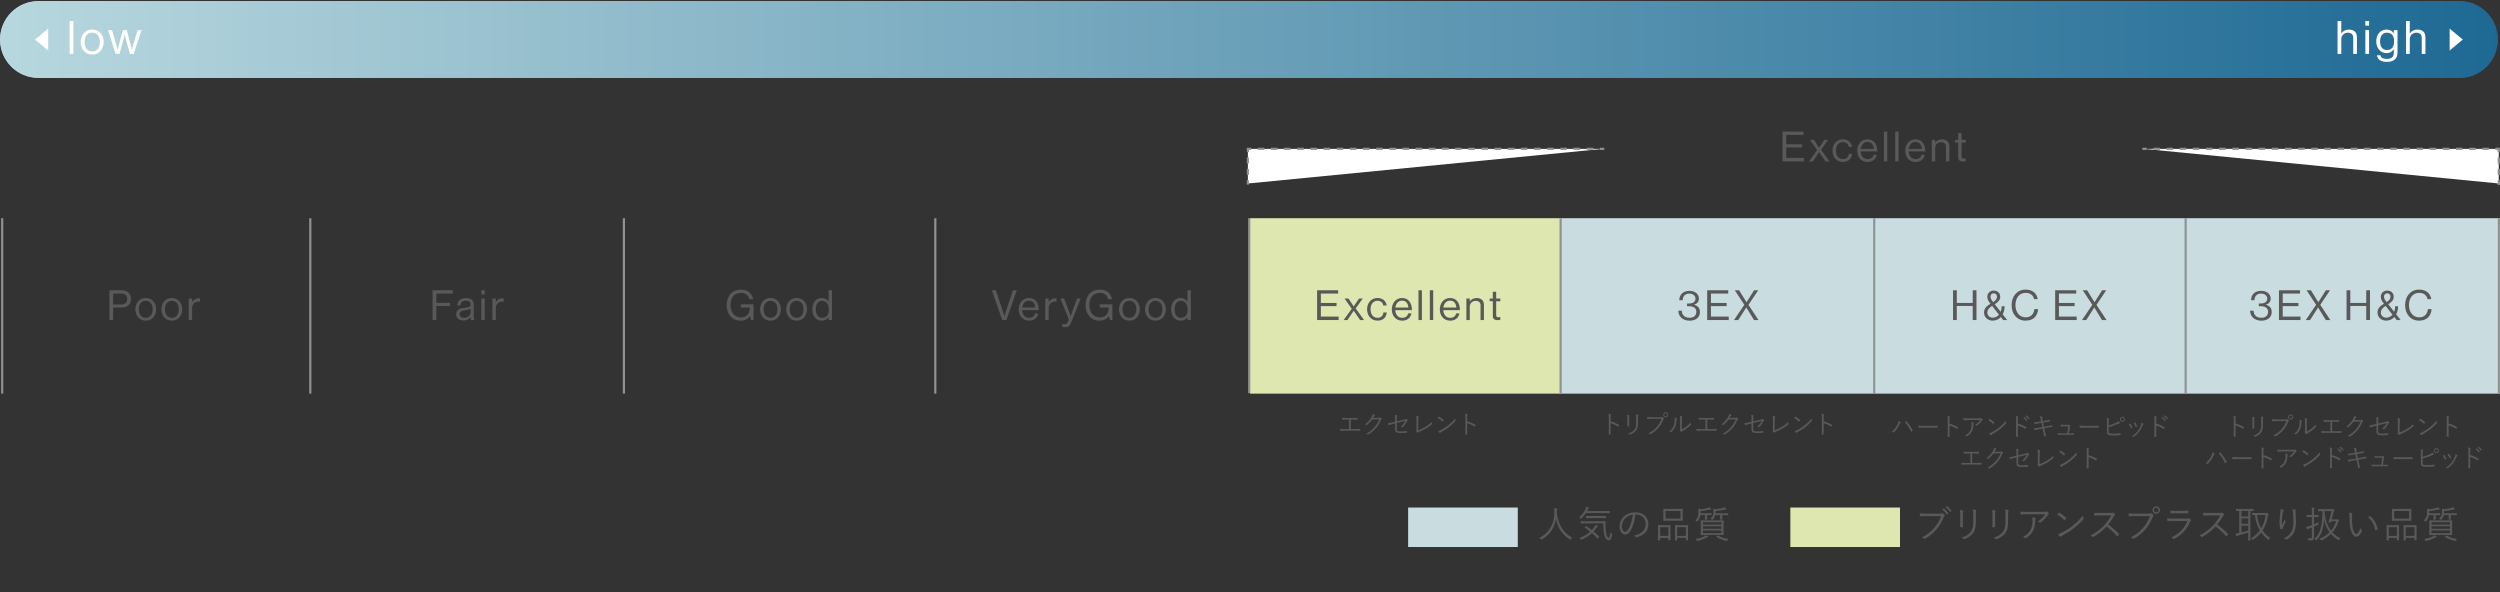<?xml version="1.0" encoding="UTF-8"?>
<svg id="_レイヤー_5" data-name="レイヤー_5" xmlns="http://www.w3.org/2000/svg" xmlns:xlink="http://www.w3.org/1999/xlink" version="1.1" viewBox="0 0 1140 270">
  <rect x="0" y="0" width="1140" height="270" fill="#333333" stroke="none"/>
  <!-- Generator: Adobe Illustrator 29.5.1, SVG Export Plug-In . SVG Version: 2.1.0 Build 141)  -->
  <defs>
    <style>
      .st0 {
        fill: #595959;
      }

      .st1 {
        fill: #919191;
      }

      .st2 {
        fill: url(#_名称未設定グラデーション_3);
      }

      .st3 {
        stroke-dasharray: 2 4;
      }

      .st3, .st4, .st5 {
        stroke: #919191;
        stroke-linecap: square;
      }

      .st3, .st4, .st5, .st6 {
        fill: none;
        stroke-miterlimit: 10;
      }

      .st7 {
        fill: #fff;
      }

      .st8 {
        fill: #dee7b0;
      }

      .st9 {
        fill: #c9dce0;
      }

      .st5 {
        stroke-dasharray: 1.73 3.45;
      }

      .st10 {
        fill: url(#_名称未設定グラデーション);
      }

      .st6 {
        stroke: #919191;
      }
    </style>
    <linearGradient id="_名称未設定グラデーション" data-name="名称未設定グラデーション" x1="419.19" y1="-140.72" x2="420.18" y2="-140.72" gradientTransform="translate(-477871 -4907.21) scale(1140 -35)" gradientUnits="userSpaceOnUse">
      <stop offset="0" stop-color="#b9d8df"/>
      <stop offset="1" stop-color="#1e6994"/>
    </linearGradient>
    <linearGradient id="_名称未設定グラデーション_3" data-name="名称未設定グラデーション 3" x1="339.11" y1="-140.66" x2="340.11" y2="-140.66" gradientTransform="translate(-386591 -4905.1) scale(1140 -35)" gradientUnits="userSpaceOnUse">
      <stop offset="0" stop-color="#b9d8df"/>
      <stop offset="1" stop-color="#1e6994"/>
    </linearGradient>
  </defs>
  <rect id="_長方形_7" class="st8" x="570" y="99.5" width="141.65" height="80" transform="translate(1281.65 279) rotate(-180)"/>
  <rect id="_長方形_6" class="st9" x="711.15" y="99.5" width="428.85" height="80" transform="translate(1851.15 279) rotate(-180)"/>
  <rect id="_シェイプ_11" class="st1" x="1139" y="99.5" width="1" height="79.77" transform="translate(2279 278.77) rotate(-180)"/>
  <rect id="_シェイプ_11-2" class="st1" x="569.15" y="99.5" width="1" height="79.77" transform="translate(1139.3 278.77) rotate(-180)"/>
  <rect id="_シェイプ_11-3" class="st1" x=".5" y="99.5" width="1" height="80" transform="translate(2 279) rotate(-180)"/>
  <rect id="_シェイプ_12" class="st1" x="996.15" y="99.5" width="1" height="80" transform="translate(1993.3 279) rotate(-180)"/>
  <rect id="_シェイプ_12-2" class="st1" x="854.15" y="99.5" width="1" height="80" transform="translate(1709.3 279) rotate(-180)"/>
  <rect id="_シェイプ_12-3" class="st1" x="711.15" y="99.5" width="1" height="80" transform="translate(1423.3 279) rotate(-180)"/>
  <rect id="_シェイプ_12-4" class="st1" x="426" y="99.5" width="1" height="80" transform="translate(853 279) rotate(-180)"/>
  <rect id="_シェイプ_12-5" class="st1" x="284" y="99.5" width="1" height="80" transform="translate(569 279) rotate(-180)"/>
  <rect id="_シェイプ_12-6" class="st1" x="141" y="99.5" width="1" height="80" transform="translate(283 279) rotate(-180)"/>
  <line class="st6" x1="1139.43" y1="82.82" x2="1139.43" y2="84.32"/>
  <path id="_角丸長方形_1" class="st10" d="M17.49,35.46c-9.65,0-17.48-7.82-17.48-17.48H.01c0-9.65,7.82-17.48,17.48-17.48h1104.03c9.65,0,17.48,7.83,17.48,17.48h0c0,9.66-7.83,17.49-17.48,17.49H17.48s.01-.01.01-.01Z"/>
  <path id="_" class="st7" d="M1117.03,22.97v-9.99s5.99,5,5.99,5l-5.99,5h0Z"/>
  <path id="_2" class="st7" d="M21.97,13v9.99s-5.99-5-5.99-5l5.99-5h0Z"/>
  <path id="_角丸長方形_11" data-name="_角丸長方形_1" class="st2" d="M17.49,35.52c-9.65,0-17.42-7.76-17.42-17.42H.07c0-9.65,7.76-17.54,17.42-17.54h1104.03c9.65,0,17.48,7.83,17.48,17.49h0c0,9.65-7.82,17.48-17.48,17.48H17.48s.01-.01.01-.01Z"/>
  <path id="_1" data-name="_" class="st7" d="M1117.03,23.03v-9.99s5.99,5,5.99,5l-5.99,5h0Z"/>
  <path id="_21" data-name="_2" class="st7" d="M21.97,13.06v9.99s-5.99-5-5.99-5l5.99-5h0Z"/>
  <g>
    <path class="st7" d="M31.76,9.58h1.7v15.01h-1.7v-15.01Z"/>
    <path class="st7" d="M36.8,19.17c0-3.15,2.02-5.71,5.25-5.71s5.23,2.56,5.23,5.71-1.97,5.71-5.23,5.71-5.25-2.56-5.25-5.71ZM45.54,19.17c0-2.39-1.18-4.3-3.49-4.3s-3.51,1.91-3.51,4.3,1.2,4.28,3.51,4.28,3.49-1.89,3.49-4.28Z"/>
    <path class="st7" d="M49.28,13.74h1.83l1.91,6.7c.25.9.59,2.33.59,2.33h.04s.31-1.43.55-2.29l1.83-6.74h1.78l1.76,6.74c.23.88.52,2.29.52,2.29h.04s.34-1.43.61-2.33l2.02-6.7h1.76l-3.55,10.85h-1.74l-1.81-6.57c-.25-.9-.52-2.27-.52-2.27h-.04s-.29,1.36-.55,2.27l-1.83,6.57h-1.76l-3.44-10.85Z"/>
  </g>
  <g>
    <path class="st7" d="M1067.64,15.16h.04c.78-1.03,1.87-1.68,3.44-1.68,2.27,0,3.65,1.24,3.65,3.49v7.62h-1.7v-7.47c0-1.41-.92-2.2-2.46-2.2-1.72,0-2.98,1.22-2.98,3v6.68h-1.7v-15.01h1.7v5.58Z"/>
    <path class="st7" d="M1078.6,9.58h1.7v2.1h-1.7v-2.1ZM1078.6,13.73h1.7v10.85h-1.7v-10.85Z"/>
    <path class="st7" d="M1083.91,25.2h1.57c.17,1.2,1.3,1.66,2.98,1.66,2,0,3.11-.9,3.11-2.79v-1.53h-.04c-.8,1.03-1.66,1.68-3.21,1.68-2.81,0-4.75-2.25-4.75-5.38,0-3.38,2.12-5.35,4.64-5.35,1.58,0,2.58.61,3.32,1.64h.04v-1.39h1.7v10.27c0,2.86-1.89,4.2-4.77,4.2s-4.41-1.13-4.6-3ZM1091.7,18.75c0-2.37-1.01-3.84-3.32-3.84-2.04,0-3.07,1.6-3.07,3.95s1.07,3.93,3.09,3.93c2.5,0,3.3-1.74,3.3-4.03Z"/>
    <path class="st7" d="M1098.87,15.16h.04c.78-1.03,1.87-1.68,3.44-1.68,2.27,0,3.65,1.24,3.65,3.49v7.62h-1.7v-7.47c0-1.41-.92-2.2-2.46-2.2-1.72,0-2.98,1.22-2.98,3v6.68h-1.7v-15.01h1.7v5.58Z"/>
  </g>
  <g>
    <path class="st0" d="M812.82,60.01h9.59v1.5h-7.88v4.29h7.16v1.44h-7.16v4.77h8.11v1.58h-9.82v-13.58Z"/>
    <path class="st0" d="M828.61,68.45l-3.27-4.67h1.79l2.34,3.57h.04l2.43-3.57h1.69l-3.23,4.5,3.84,5.32h-1.8l-2.91-4.22h-.04l-2.85,4.22h-1.73l3.71-5.15Z"/>
    <path class="st0" d="M835.61,68.69c0-2.85,1.82-5.17,4.75-5.17,2.32,0,3.86,1.33,4.2,3.42h-1.56c-.23-1.33-1.16-2.15-2.64-2.15-2.09,0-3.17,1.73-3.17,3.89s1.08,3.88,3.17,3.88c1.6,0,2.55-.91,2.68-2.43h1.52c-.21,2.36-1.75,3.72-4.2,3.72-2.93,0-4.75-2.32-4.75-5.17Z"/>
    <path class="st0" d="M846.89,68.69c0-2.85,1.86-5.17,4.65-5.17,2.94,0,4.52,2.28,4.52,5.53h-7.6c.11,2,1.2,3.51,3.17,3.51,1.42,0,2.38-.68,2.72-2.01h1.5c-.46,2.11-2,3.31-4.22,3.31-3,0-4.75-2.32-4.75-5.17ZM848.51,67.9h5.91c-.09-1.96-1.1-3.15-2.87-3.15s-2.81,1.37-3.04,3.15Z"/>
    <path class="st0" d="M859.05,60.01h1.54v13.58h-1.54v-13.58Z"/>
    <path class="st0" d="M864.22,60.01h1.54v13.58h-1.54v-13.58Z"/>
    <path class="st0" d="M868.78,68.69c0-2.85,1.86-5.17,4.65-5.17,2.94,0,4.52,2.28,4.52,5.53h-7.6c.11,2,1.2,3.51,3.17,3.51,1.42,0,2.38-.68,2.72-2.01h1.5c-.46,2.11-2,3.31-4.22,3.31-3,0-4.75-2.32-4.75-5.17ZM870.39,67.9h5.91c-.09-1.96-1.1-3.15-2.87-3.15s-2.81,1.37-3.04,3.15Z"/>
    <path class="st0" d="M882.42,65.07h.04c.7-.93,1.69-1.52,3.12-1.52,2.05,0,3.31,1.12,3.31,3.15v6.9h-1.54v-6.76c0-1.27-.84-1.99-2.22-1.99-1.56,0-2.7,1.1-2.7,2.72v6.04h-1.54v-9.82h1.54v1.29Z"/>
    <path class="st0" d="M891.52,63.77h1.42v-3.1h1.54v3.1h1.9v1.25h-1.9v6.38c0,.68.36.91.99.91.3,0,.65-.08.82-.13h.06v1.33c-.36.08-.78.13-1.24.13-1.25,0-2.17-.51-2.17-1.9v-6.73h-1.42v-1.25Z"/>
  </g>
  <g>
    <polyline class="st7" points="569.03 83.67 569.03 67.87 731.05 67.87"/>
    <g>
      <line class="st4" x1="569.03" y1="83.68" x2="569.03" y2="82.68"/>
      <line class="st5" x1="569.03" y1="79.22" x2="569.03" y2="70.59"/>
      <polyline class="st4" points="569.03 68.87 569.03 67.87 570.03 67.87"/>
      <line class="st3" x1="574.03" y1="67.87" x2="728.05" y2="67.87"/>
      <line class="st4" x1="730.05" y1="67.87" x2="731.05" y2="67.87"/>
    </g>
  </g>
  <g>
    <polyline class="st7" points="1139.43 83.67 1139.43 67.87 977.41 67.87"/>
    <g>
      <line class="st4" x1="1139.43" y1="83.68" x2="1139.43" y2="82.68"/>
      <line class="st5" x1="1139.43" y1="79.22" x2="1139.43" y2="70.59"/>
      <polyline class="st4" points="1139.43 68.87 1139.43 67.87 1138.43 67.87"/>
      <line class="st3" x1="1134.43" y1="67.87" x2="980.41" y2="67.87"/>
      <line class="st4" x1="978.41" y1="67.87" x2="977.41" y2="67.87"/>
    </g>
  </g>
  <g>
    <path class="st0" d="M600.6,132.36h9.59v1.5h-7.88v4.29h7.16v1.44h-7.16v4.77h8.11v1.58h-9.82v-13.58Z"/>
    <path class="st0" d="M616.39,140.8l-3.27-4.67h1.79l2.34,3.57h.04l2.43-3.57h1.69l-3.23,4.5,3.84,5.32h-1.8l-2.91-4.22h-.04l-2.85,4.22h-1.73l3.71-5.15Z"/>
    <path class="st0" d="M623.39,141.05c0-2.85,1.82-5.17,4.75-5.17,2.32,0,3.86,1.33,4.2,3.42h-1.56c-.23-1.33-1.16-2.15-2.64-2.15-2.09,0-3.17,1.73-3.17,3.89s1.08,3.88,3.17,3.88c1.6,0,2.55-.91,2.68-2.43h1.52c-.21,2.36-1.75,3.72-4.2,3.72-2.93,0-4.75-2.32-4.75-5.17Z"/>
    <path class="st0" d="M634.67,141.05c0-2.85,1.86-5.17,4.65-5.17,2.94,0,4.52,2.28,4.52,5.53h-7.6c.11,2,1.2,3.51,3.17,3.51,1.43,0,2.38-.68,2.72-2.01h1.5c-.46,2.11-2,3.31-4.22,3.31-3,0-4.75-2.32-4.75-5.17ZM636.29,140.25h5.91c-.09-1.96-1.1-3.15-2.87-3.15s-2.81,1.37-3.04,3.15Z"/>
    <path class="st0" d="M646.83,132.36h1.54v13.58h-1.54v-13.58Z"/>
    <path class="st0" d="M652,132.36h1.54v13.58h-1.54v-13.58Z"/>
    <path class="st0" d="M656.56,141.05c0-2.85,1.86-5.17,4.65-5.17,2.95,0,4.52,2.28,4.52,5.53h-7.6c.11,2,1.2,3.51,3.17,3.51,1.42,0,2.37-.68,2.72-2.01h1.5c-.46,2.11-1.99,3.31-4.22,3.31-3,0-4.75-2.32-4.75-5.17ZM658.17,140.25h5.91c-.1-1.96-1.1-3.15-2.87-3.15s-2.81,1.37-3.04,3.15Z"/>
    <path class="st0" d="M670.2,137.42h.04c.7-.93,1.69-1.52,3.12-1.52,2.05,0,3.31,1.12,3.31,3.15v6.9h-1.54v-6.76c0-1.27-.84-1.99-2.22-1.99-1.56,0-2.7,1.1-2.7,2.72v6.04h-1.54v-9.82h1.54v1.29Z"/>
    <path class="st0" d="M679.3,136.12h1.42v-3.1h1.54v3.1h1.9v1.25h-1.9v6.38c0,.68.36.91.99.91.3,0,.65-.08.82-.13h.06v1.33c-.36.08-.78.13-1.23.13-1.25,0-2.17-.51-2.17-1.9v-6.73h-1.42v-1.25Z"/>
  </g>
  <g>
    <path class="st0" d="M765.31,141.65h1.58c.06,2.09,1.41,3.25,3.55,3.25,1.8,0,3.08-.89,3.08-2.74,0-1.65-1.24-2.53-3.42-2.53h-.82v-1.23h.8c2.03,0,3.06-.86,3.06-2.24s-1.27-2.28-2.83-2.28c-1.88,0-3,1.22-3,3.02h-1.56c.02-2.56,1.75-4.27,4.62-4.27,2.41,0,4.33,1.31,4.33,3.57,0,1.46-.89,2.32-2.15,2.74v.06c1.82.47,2.62,1.63,2.62,3.32,0,2.49-2.03,3.91-4.67,3.91-2.87,0-5.13-1.62-5.19-4.58Z"/>
    <path class="st0" d="M778.48,132.36h9.59v1.5h-7.88v4.29h7.16v1.44h-7.16v4.77h8.11v1.58h-9.82v-13.58Z"/>
    <path class="st0" d="M795.42,138.99l-4.37-6.63h1.98l3.36,5.43h.04l3.44-5.43h1.88l-4.45,6.65,4.58,6.93h-2.05l-3.5-5.72h-.04l-3.65,5.72h-1.94l4.71-6.95Z"/>
  </g>
  <g>
    <path class="st0" d="M890.59,132.36h1.71v5.78h7.26v-5.78h1.71v13.58h-1.71v-6.42h-7.26v6.42h-1.71v-13.58Z"/>
    <path class="st0" d="M904.71,142.58c0-2.01,1.23-3.04,2.94-4.08l-.38-.49c-.78-1.01-1.04-1.8-1.04-2.79,0-1.54,1.27-2.72,2.93-2.72,1.5,0,2.94.93,2.94,2.83,0,1.65-1.2,2.56-2.49,3.4l2.7,3.44c.29-.74.46-1.58.46-2.51h1.33c0,1.29-.3,2.58-.87,3.67l2.05,2.62h-1.84l-1.06-1.37c-.91.99-2.17,1.63-3.76,1.63-1.98,0-3.89-1.41-3.89-3.63ZM911.53,143.5l-3.12-4.01c-1.23.82-2.17,1.6-2.17,3.1,0,1.35,1.1,2.28,2.45,2.28,1.14,0,2.11-.51,2.83-1.37ZM908.51,137.3l.36.47c1.18-.76,1.75-1.44,1.75-2.49,0-.93-.57-1.52-1.46-1.52s-1.48.59-1.48,1.46c0,.76.25,1.31.84,2.07Z"/>
    <path class="st0" d="M917.3,139.15c0-3.99,2.39-7.09,6.44-7.09,3.17,0,5.09,1.82,5.45,4.33h-1.67c-.32-1.69-1.67-2.85-3.82-2.85-2.98,0-4.65,2.41-4.65,5.6s1.84,5.57,4.67,5.57c2.56,0,3.78-1.75,3.95-3.74h1.69c-.02,1.35-.67,2.87-1.63,3.82-.95.93-2.34,1.42-4.07,1.42-3.86,0-6.36-2.94-6.36-7.07Z"/>
    <path class="st0" d="M937.16,132.36h9.59v1.5h-7.88v4.29h7.16v1.44h-7.16v4.77h8.11v1.58h-9.82v-13.58Z"/>
    <path class="st0" d="M954.11,138.99l-4.37-6.63h1.98l3.36,5.43h.04l3.44-5.43h1.88l-4.45,6.65,4.58,6.93h-2.05l-3.5-5.72h-.04l-3.65,5.72h-1.94l4.71-6.95Z"/>
  </g>
  <g>
    <path class="st0" d="M1026.04,141.65h1.58c.06,2.09,1.41,3.25,3.55,3.25,1.8,0,3.08-.89,3.08-2.74,0-1.65-1.24-2.53-3.42-2.53h-.82v-1.24h.8c2.03,0,3.06-.85,3.06-2.24s-1.27-2.28-2.83-2.28c-1.88,0-3,1.22-3,3.02h-1.56c.02-2.57,1.75-4.27,4.62-4.27,2.41,0,4.33,1.31,4.33,3.57,0,1.46-.89,2.32-2.15,2.74v.06c1.82.48,2.62,1.63,2.62,3.33,0,2.49-2.03,3.91-4.67,3.91-2.87,0-5.13-1.61-5.19-4.58Z"/>
    <path class="st0" d="M1039.21,132.36h9.59v1.5h-7.88v4.29h7.16v1.44h-7.16v4.77h8.11v1.58h-9.82v-13.58Z"/>
    <path class="st0" d="M1056.16,138.99l-4.37-6.63h1.98l3.36,5.43h.04l3.44-5.43h1.88l-4.45,6.65,4.58,6.93h-2.05l-3.5-5.72h-.04l-3.65,5.72h-1.94l4.71-6.95Z"/>
    <path class="st0" d="M1070.03,132.36h1.71v5.78h7.26v-5.78h1.71v13.58h-1.71v-6.42h-7.26v6.42h-1.71v-13.58Z"/>
    <path class="st0" d="M1084.14,142.58c0-2.01,1.23-3.04,2.94-4.08l-.38-.49c-.78-1.01-1.04-1.8-1.04-2.79,0-1.54,1.27-2.72,2.93-2.72,1.5,0,2.94.93,2.94,2.83,0,1.65-1.2,2.56-2.49,3.4l2.7,3.44c.29-.74.46-1.58.46-2.51h1.33c0,1.29-.3,2.58-.87,3.67l2.05,2.62h-1.84l-1.06-1.37c-.91.99-2.17,1.63-3.76,1.63-1.98,0-3.89-1.41-3.89-3.63ZM1090.96,143.5l-3.12-4.01c-1.23.82-2.17,1.6-2.17,3.1,0,1.35,1.1,2.28,2.45,2.28,1.14,0,2.11-.51,2.83-1.37ZM1087.94,137.3l.36.47c1.18-.76,1.75-1.44,1.75-2.49,0-.93-.57-1.52-1.46-1.52s-1.48.59-1.48,1.46c0,.76.25,1.31.84,2.07Z"/>
    <path class="st0" d="M1096.74,139.15c0-3.99,2.39-7.09,6.44-7.09,3.17,0,5.09,1.82,5.45,4.33h-1.67c-.32-1.69-1.67-2.85-3.82-2.85-2.98,0-4.65,2.41-4.65,5.6s1.84,5.57,4.67,5.57c2.56,0,3.78-1.75,3.95-3.74h1.69c-.02,1.35-.67,2.87-1.63,3.82-.95.93-2.34,1.42-4.07,1.42-3.86,0-6.36-2.95-6.36-7.07Z"/>
  </g>
  <g>
    <path class="st0" d="M342.02,144.16h-.04c-.99,1.39-2.45,2.07-4.24,2.07-3.82,0-6.38-2.91-6.38-7.03s2.26-7.12,6.54-7.12c3.15,0,5.09,1.71,5.53,4.37h-1.77c-.38-1.81-1.65-2.89-3.8-2.89-3.27,0-4.75,2.45-4.75,5.64s1.94,5.55,4.69,5.55,4.1-1.9,4.1-4.18v-.32h-4.08v-1.48h5.79v7.18h-1.1l-.49-1.79Z"/>
    <path class="st0" d="M346.62,141.05c0-2.85,1.82-5.17,4.75-5.17s4.73,2.32,4.73,5.17-1.79,5.17-4.73,5.17-4.75-2.32-4.75-5.17ZM354.52,141.05c0-2.17-1.06-3.89-3.15-3.89s-3.17,1.73-3.17,3.89,1.08,3.88,3.17,3.88,3.15-1.71,3.15-3.88Z"/>
    <path class="st0" d="M358.52,141.05c0-2.85,1.82-5.17,4.75-5.17s4.73,2.32,4.73,5.17-1.79,5.17-4.73,5.17-4.75-2.32-4.75-5.17ZM366.42,141.05c0-2.17-1.06-3.89-3.15-3.89s-3.17,1.73-3.17,3.89,1.08,3.88,3.17,3.88,3.15-1.71,3.15-3.88Z"/>
    <path class="st0" d="M370.41,141.06c0-3.27,1.88-5.17,4.31-5.17,1.39,0,2.45.68,3.08,1.61h.04v-5.15h1.54v13.58h-1.54v-1.2h-.04c-.74.95-1.65,1.48-3.04,1.48-2.68,0-4.35-2.01-4.35-5.17ZM377.93,141.08c0-2.28-1.1-3.88-3.13-3.88-1.86,0-2.81,1.67-2.81,3.88s.95,3.86,2.83,3.86c2.18,0,3.12-1.63,3.12-3.86Z"/>
  </g>
  <g>
    <path class="st0" d="M452.28,132.36h1.84l3.34,10.11c.21.63.53,1.82.53,1.82h.04s.32-1.22.53-1.82l3.31-10.11h1.79l-4.77,13.58h-1.88l-4.73-13.58Z"/>
    <path class="st0" d="M464.53,141.05c0-2.85,1.86-5.17,4.65-5.17,2.94,0,4.52,2.28,4.52,5.53h-7.6c.11,2,1.2,3.51,3.17,3.51,1.42,0,2.37-.68,2.72-2.01h1.5c-.46,2.11-1.99,3.31-4.22,3.31-3,0-4.75-2.32-4.75-5.17ZM466.15,140.25h5.91c-.09-1.96-1.1-3.15-2.87-3.15s-2.81,1.37-3.04,3.15Z"/>
    <path class="st0" d="M478.17,137.76h.04c.59-.95,1.61-1.75,2.93-1.75.28,0,.44.04.63.11v1.48h-.06c-.23-.08-.38-.09-.68-.09-1.52,0-2.85,1.14-2.85,2.98v5.45h-1.54v-9.82h1.54v1.63Z"/>
    <path class="st0" d="M484.44,148.99v-1.37h.08c.21.11.53.21,1.04.21.65,0,1.08-.25,1.46-1.2l.38-.97-3.84-9.54h1.67l2.32,6.12c.3.82.67,1.92.67,1.92h.04s.34-1.1.65-1.92l2.24-6.12h1.63l-4.2,10.62c-.8,2.03-1.56,2.45-2.75,2.45-.59,0-.97-.04-1.39-.21Z"/>
    <path class="st0" d="M505.66,144.16h-.04c-.99,1.39-2.45,2.07-4.24,2.07-3.82,0-6.38-2.91-6.38-7.03s2.26-7.12,6.54-7.12c3.15,0,5.09,1.71,5.53,4.37h-1.77c-.38-1.81-1.65-2.89-3.8-2.89-3.27,0-4.75,2.45-4.75,5.64s1.94,5.55,4.69,5.55,4.1-1.9,4.1-4.18v-.32h-4.08v-1.48h5.79v7.18h-1.1l-.49-1.79Z"/>
    <path class="st0" d="M510.26,141.05c0-2.85,1.82-5.17,4.75-5.17s4.73,2.32,4.73,5.17-1.79,5.17-4.73,5.17-4.75-2.32-4.75-5.17ZM518.17,141.05c0-2.17-1.06-3.89-3.15-3.89s-3.17,1.73-3.17,3.89,1.08,3.88,3.17,3.88,3.15-1.71,3.15-3.88Z"/>
    <path class="st0" d="M522.16,141.05c0-2.85,1.82-5.17,4.75-5.17s4.73,2.32,4.73,5.17-1.79,5.17-4.73,5.17-4.75-2.32-4.75-5.17ZM530.06,141.05c0-2.17-1.06-3.89-3.15-3.89s-3.17,1.73-3.17,3.89,1.08,3.88,3.17,3.88,3.15-1.71,3.15-3.88Z"/>
    <path class="st0" d="M534.05,141.06c0-3.27,1.88-5.17,4.31-5.17,1.39,0,2.45.68,3.08,1.61h.04v-5.15h1.54v13.58h-1.54v-1.2h-.04c-.74.95-1.65,1.48-3.04,1.48-2.68,0-4.35-2.01-4.35-5.17ZM541.57,141.08c0-2.28-1.1-3.88-3.13-3.88-1.86,0-2.81,1.67-2.81,3.88s.95,3.86,2.83,3.86c2.18,0,3.12-1.63,3.12-3.86Z"/>
  </g>
  <g>
    <path class="st0" d="M197.26,132.36h9.21v1.5h-7.5v4.24h6.25v1.44h-6.25v6.4h-1.71v-13.58Z"/>
    <path class="st0" d="M214.59,144.6h-.02c-.59.76-1.52,1.54-3.19,1.54-1.86,0-3.38-.93-3.38-2.79,0-2.3,1.84-2.81,4.31-3.06,1.5-.15,2.32-.4,2.32-1.46s-.74-1.73-2.15-1.73c-1.6,0-2.41.7-2.53,2.17h-1.48c.11-1.84,1.39-3.33,3.99-3.33,2.09,0,3.57.78,3.57,3.12v5.49c0,.72.19,1.23.36,1.35v.06h-1.5c-.17-.17-.29-.49-.3-1.35ZM214.64,142.32v-1.5c-.51.27-1.42.51-2.28.61-1.69.21-2.74.48-2.74,1.88,0,1.31,1.04,1.65,2.05,1.65,2.05,0,2.96-1.5,2.96-2.64Z"/>
    <path class="st0" d="M219.49,132.36h1.54v1.9h-1.54v-1.9ZM219.49,136.13h1.54v9.82h-1.54v-9.82Z"/>
    <path class="st0" d="M226.08,137.76h.04c.59-.95,1.61-1.75,2.93-1.75.28,0,.44.04.63.11v1.48h-.06c-.23-.08-.38-.09-.68-.09-1.52,0-2.85,1.14-2.85,2.98v5.45h-1.54v-9.82h1.54v1.63Z"/>
  </g>
  <g>
    <path class="st0" d="M49.9,132.36h5.66c1.42,0,2.53.48,3.23,1.31.57.66.91,1.56.91,2.58,0,2.49-1.42,3.99-4.39,3.99h-3.7v5.7h-1.71v-13.58ZM51.61,138.86h3.57c1.92,0,2.83-.97,2.83-2.53,0-1.63-1.01-2.49-2.74-2.49h-3.67v5.02Z"/>
    <path class="st0" d="M61.72,141.05c0-2.85,1.82-5.17,4.75-5.17s4.73,2.32,4.73,5.17-1.79,5.17-4.73,5.17-4.75-2.32-4.75-5.17ZM69.62,141.05c0-2.17-1.06-3.89-3.15-3.89s-3.17,1.73-3.17,3.89,1.08,3.88,3.17,3.88,3.15-1.71,3.15-3.88Z"/>
    <path class="st0" d="M73.61,141.05c0-2.85,1.82-5.17,4.75-5.17s4.73,2.32,4.73,5.17-1.79,5.17-4.73,5.17-4.75-2.32-4.75-5.17ZM81.52,141.05c0-2.17-1.06-3.89-3.15-3.89s-3.17,1.73-3.17,3.89,1.08,3.88,3.17,3.88,3.15-1.71,3.15-3.88Z"/>
    <path class="st0" d="M87.6,137.76h.04c.59-.95,1.61-1.75,2.93-1.75.28,0,.44.04.63.11v1.48h-.06c-.23-.08-.38-.09-.68-.09-1.52,0-2.85,1.14-2.85,2.98v5.45h-1.54v-9.82h1.54v1.63Z"/>
  </g>
  <g>
    <path class="st0" d="M615.97,195.64h2c.74,0,1.37-.02,2.12-.05.12-.01.16.02.16.14v.53c0,.12-.03.15-.16.15-.64-.01-1.39-.03-2.11-.03h-4.87c-.56,0-1.36.03-1.86.06-.13,0-.16-.02-.18-.17-.02-.16-.06-.45-.06-.68.75.06,1.39.06,2.11.06h2.01v-4.33h-1.13c-.69,0-1.21.02-1.75.06-.1.01-.12-.03-.14-.17-.02-.15-.05-.46-.05-.68.62.05,1.13.06,1.9.06h2.98c.71,0,1.3-.01,2.01-.03.1-.01.11.02.11.12v.55c0,.12-.01.15-.13.15-.74-.03-1.31-.05-1.99-.05h-.99v4.33Z"/>
    <path class="st0" d="M628.65,190.53c.34-.01.45-.03.58-.13.08-.06.17-.03.3.05.14.09.32.24.46.38s.12.25.02.35c-.12.1-.21.21-.3.4-.7,1.5-1.44,2.69-2.22,3.59-1.04,1.18-2.27,2.22-3.59,2.98-.09.06-.17.04-.25-.03-.16-.15-.38-.25-.64-.33,1.69-.92,2.72-1.81,3.81-3.05.86-1,1.51-2.01,2.16-3.52l-3.31.09c-.85,1.06-1.46,1.77-2.28,2.46-.13.11-.23.11-.36.02-.13-.09-.35-.2-.59-.24,1.45-1.16,2.3-2.2,3-3.35.37-.61.52-.98.58-1.44.34.1.69.26.86.4.11.08.13.22,0,.3-.13.08-.25.24-.35.39-.17.28-.3.5-.46.72l2.58-.05Z"/>
    <path class="st0" d="M636.14,190.94c0-.85-.02-1.24-.14-1.73.37.03.72.09.96.16.16.06.17.18.1.32-.08.17-.14.52-.14,1.23v1.23l3.36-.79c.53-.12.63-.17.77-.29.09-.08.18-.07.3-.01.17.09.38.26.53.43.12.12.08.24-.03.33-.14.12-.21.2-.29.36-.48.91-1.08,1.81-1.88,2.54-.12.1-.2.13-.32.05-.18-.1-.38-.18-.6-.23.9-.72,1.65-1.69,2.09-2.62l-3.93.98v2.78c0,.83.36,1.06,1.75,1.06,1,0,1.93-.09,2.6-.22.14-.02.15.02.17.15.02.17.06.36.06.52,0,.1-.05.14-.17.15-.64.08-1.4.14-2.61.14-2.01,0-2.58-.47-2.58-1.75v-2.65l-.98.24c-.74.18-1.32.36-1.74.52-.15.06-.2.03-.25-.08-.1-.21-.22-.52-.3-.76.69-.07,1.29-.2,2.14-.4l1.13-.26v-1.39Z"/>
    <path class="st0" d="M646.71,196.18c1.1-.39,2.07-.85,3.16-1.48,1.17-.68,2.13-1.38,3.01-2.29.01.3.05.61.1.83.04.11.02.18-.07.26-.85.77-1.88,1.45-2.88,2.02-.89.52-1.77.91-2.82,1.39-.28.13-.51.22-.61.33-.1.1-.22.1-.32.02-.14-.12-.31-.29-.44-.46-.07-.09-.06-.17-.01-.28.05-.12.06-.25.06-.59l.02-3.72c.01-1.17.02-1.92-.12-2.61.36.04.81.12.98.18.14.05.15.14.08.32-.07.17-.12.78-.13,2.09l-.03,3.96Z"/>
    <path class="st0" d="M656,190c.08-.08.14-.07.21-.02.64.36,1.4.9,2.07,1.53.08.08.09.13.04.22-.09.14-.3.4-.39.5-.07.08-.1.09-.18.01-.68-.67-1.44-1.25-2.19-1.7.15-.18.32-.39.45-.53ZM657.04,196.1c1.24-.66,2.25-1.28,3.33-2.14,1.16-.96,2.12-1.81,3.11-3.09.05.32.12.54.2.76.07.15.06.24-.08.4-.77.91-1.78,1.83-2.8,2.65-.98.78-2.13,1.52-3.45,2.24-.31.18-.53.36-.63.45-.11.1-.21.1-.31-.01-.17-.18-.38-.46-.56-.78.45-.13.79-.26,1.21-.47Z"/>
    <path class="st0" d="M669.06,192.11c1.32.38,2.6.92,3.75,1.6.09.05.12.1.08.18-.08.21-.18.41-.28.56-.07.09-.12.12-.22.05-1.07-.7-2.3-1.24-3.35-1.54v2.67c0,.7.02,1.6.03,2.35.01.11-.02.15-.15.15-.17.01-.4.01-.59,0-.13,0-.16-.04-.16-.16.03-.74.05-1.63.05-2.34v-5.12c0-.86-.05-1.45-.13-1.84.4.03.75.08.95.15.18.05.14.17.08.34-.07.2-.08.54-.08,1.28v1.67Z"/>
  </g>
  <g>
    <path class="st0" d="M734.45,192.11c1.32.38,2.6.92,3.75,1.6.09.05.12.1.08.18-.08.21-.18.41-.28.56-.07.09-.12.12-.22.05-1.07-.7-2.3-1.24-3.35-1.54v2.67c0,.7.02,1.6.03,2.35.01.11-.02.15-.15.15-.17.01-.4.01-.59,0-.13,0-.16-.04-.16-.16.03-.74.05-1.63.05-2.34v-5.12c0-.86-.05-1.45-.13-1.84.4.03.75.08.96.15.18.05.14.17.08.34-.07.2-.08.54-.08,1.28v1.67Z"/>
    <path class="st0" d="M742.12,190.79c0-.72-.05-1.25-.13-1.67.31.03.71.12.94.18.15.05.15.17.1.28-.08.15-.12.48-.12,1.21v1.94c0,.6.01,1.02.03,1.52,0,.14-.05.18-.17.18h-.54c-.12,0-.16-.05-.15-.17.01-.5.02-1.01.02-1.58v-1.9ZM746.94,192.87c0,1.78-.41,2.83-1,3.58-.55.68-1.5,1.32-2.52,1.69-.13.05-.21.05-.32-.06-.16-.17-.33-.3-.58-.43,1.17-.35,2.13-.92,2.68-1.58.56-.69.92-1.63.92-3.14v-1.98c0-1.13-.03-1.6-.13-2.01.35.04.73.1.98.18.14.05.14.17.08.29-.08.16-.12.51-.12,1.51v1.94Z"/>
    <path class="st0" d="M753.22,191c-.68,0-1.31.02-1.93.07-.14.01-.18-.04-.21-.18-.01-.16-.05-.52-.06-.71.71.07,1.36.09,2.21.09h4.07c.33,0,.45-.03.58-.1.09-.06.21-.05.3.01.2.14.38.31.52.47.09.13.08.25-.03.36-.1.09-.17.21-.25.39-.55,1.46-1.36,2.76-2.25,3.77-.93,1.05-1.99,1.99-3.42,2.77-.14.09-.29.09-.39-.02-.14-.14-.36-.29-.6-.39,1.76-.87,2.75-1.74,3.72-2.84.86-.97,1.68-2.24,2.16-3.68h-4.41ZM760.73,189.16c0,.64-.52,1.16-1.16,1.16s-1.16-.52-1.16-1.16.52-1.16,1.16-1.16,1.16.52,1.16,1.16ZM758.85,189.16c0,.4.32.72.72.72s.73-.32.73-.72-.32-.72-.73-.72-.72.32-.72.72Z"/>
    <path class="st0" d="M764.51,190.59c.13.05.14.15.08.29-.07.16-.1.44-.12.9-.05,1.31-.29,2.3-.71,3.15-.42.86-.97,1.47-1.65,2.05-.13.11-.23.13-.32.05-.17-.14-.37-.22-.61-.29.78-.56,1.44-1.24,1.85-2.14.38-.81.62-1.74.62-2.98,0-.51-.01-.81-.1-1.2.4.04.76.1.95.17ZM766.91,195.81c.76-.4,1.35-.77,1.96-1.22.67-.47,1.36-1.1,2.04-1.92.02.25.08.51.2.73.05.1.06.17-.07.3-.58.59-1.2,1.15-1.82,1.61-.62.45-1.27.88-1.99,1.29-.22.13-.29.16-.38.25-.1.09-.22.09-.31.01-.16-.13-.33-.29-.45-.45-.07-.1-.05-.18-.02-.29.03-.14.05-.36.05-1.14v-3.27c0-1.1-.03-1.65-.12-2.01.31.03.75.09.96.15.17.06.14.17.07.33s-.1.59-.1,1.52v4.11Z"/>
    <path class="st0" d="M778.52,195.64h2c.74,0,1.37-.02,2.12-.05.12-.01.16.02.16.14v.53c0,.12-.03.15-.16.15-.64-.01-1.39-.03-2.11-.03h-4.87c-.56,0-1.36.03-1.86.06-.13,0-.16-.02-.18-.17-.02-.16-.06-.45-.06-.68.75.06,1.39.06,2.11.06h2.01v-4.33h-1.13c-.69,0-1.21.02-1.75.06-.1.01-.12-.03-.14-.17-.02-.15-.05-.46-.05-.68.62.05,1.13.06,1.9.06h2.98c.71,0,1.3-.01,2.01-.03.1-.01.11.02.11.12v.55c0,.12-.01.15-.13.15-.74-.03-1.31-.05-1.99-.05h-.99v4.33Z"/>
    <path class="st0" d="M791.2,190.53c.34-.01.45-.03.58-.13.08-.06.17-.03.3.05.14.09.32.24.46.38s.12.25.02.35c-.12.1-.21.21-.3.4-.7,1.5-1.44,2.69-2.22,3.59-1.04,1.18-2.27,2.22-3.59,2.98-.09.06-.17.04-.25-.03-.16-.15-.38-.25-.64-.33,1.69-.92,2.72-1.81,3.81-3.05.86-1,1.51-2.01,2.16-3.52l-3.31.09c-.85,1.06-1.46,1.77-2.28,2.46-.13.11-.23.11-.36.02-.13-.09-.35-.2-.59-.24,1.45-1.16,2.3-2.2,3-3.35.37-.61.52-.98.58-1.44.34.1.69.26.86.4.11.08.13.22,0,.3-.13.08-.25.24-.35.39-.17.28-.3.5-.46.72l2.58-.05Z"/>
    <path class="st0" d="M798.69,190.94c0-.85-.02-1.24-.14-1.73.37.03.72.09.96.16.16.06.17.18.1.32-.08.17-.14.52-.14,1.23v1.23l3.36-.79c.53-.12.63-.17.77-.29.09-.08.18-.07.3-.01.17.09.38.26.53.43.12.12.08.24-.03.33-.14.12-.21.2-.29.36-.48.91-1.08,1.81-1.88,2.54-.12.1-.2.13-.32.05-.18-.1-.38-.18-.6-.23.9-.72,1.65-1.69,2.09-2.62l-3.93.98v2.78c0,.83.36,1.06,1.75,1.06,1,0,1.93-.09,2.6-.22.14-.02.15.02.17.15.02.17.06.36.06.52,0,.1-.05.14-.17.15-.64.08-1.4.14-2.61.14-2.01,0-2.58-.47-2.58-1.75v-2.65l-.98.24c-.74.18-1.32.36-1.74.52-.15.06-.2.03-.25-.08-.1-.21-.22-.52-.3-.76.69-.07,1.29-.2,2.14-.4l1.13-.26v-1.39Z"/>
    <path class="st0" d="M809.26,196.18c1.1-.39,2.07-.85,3.16-1.48,1.17-.68,2.13-1.38,3.01-2.29.01.3.05.61.1.83.04.11.02.18-.07.26-.85.77-1.88,1.45-2.88,2.02-.89.52-1.77.91-2.82,1.39-.28.13-.51.22-.61.33-.1.1-.22.1-.32.02-.14-.12-.31-.29-.44-.46-.07-.09-.06-.17-.01-.28.05-.12.06-.25.06-.59l.02-3.72c.01-1.17.02-1.92-.12-2.61.36.04.81.12.98.18.14.05.15.14.08.32-.07.17-.12.78-.13,2.09l-.03,3.96Z"/>
    <path class="st0" d="M818.55,190c.08-.08.14-.07.21-.02.64.36,1.4.9,2.07,1.53.08.08.09.13.04.22-.09.14-.3.4-.39.5-.07.08-.1.09-.18.01-.68-.67-1.44-1.25-2.19-1.7.15-.18.32-.39.45-.53ZM819.59,196.1c1.24-.66,2.25-1.28,3.33-2.14,1.16-.96,2.12-1.81,3.11-3.09.05.32.12.54.2.76.07.15.06.24-.08.4-.77.91-1.78,1.83-2.8,2.65-.98.78-2.13,1.52-3.45,2.24-.31.18-.53.36-.63.45-.11.1-.21.1-.31-.01-.17-.18-.38-.46-.56-.78.45-.13.79-.26,1.21-.47Z"/>
    <path class="st0" d="M831.61,192.11c1.32.38,2.6.92,3.75,1.6.09.05.12.1.08.18-.08.21-.18.41-.28.56-.07.09-.12.12-.22.05-1.07-.7-2.3-1.24-3.35-1.54v2.67c0,.7.02,1.6.03,2.35.01.11-.02.15-.15.15-.17.01-.4.01-.59,0-.13,0-.16-.04-.16-.16.03-.74.05-1.63.05-2.34v-5.12c0-.86-.05-1.45-.13-1.84.4.03.75.08.95.15.18.05.14.17.08.34-.07.2-.08.54-.08,1.28v1.67Z"/>
  </g>
  <g>
    <path class="st0" d="M865.33,193.3c.24-.59.36-.92.37-1.3.38.13.71.25.91.38.16.09.13.22.02.32-.13.13-.24.29-.4.66-.55,1.25-1.33,2.54-2.6,3.79-.12.12-.25.14-.36.05-.13-.12-.36-.23-.63-.3,1.36-1.15,2.26-2.52,2.69-3.59ZM869.08,192.11c.1-.06.15-.07.24.02,1.23,1.22,2.2,2.73,2.88,4.13.06.1.06.17-.05.24-.13.09-.33.25-.54.36-.1.06-.14.03-.18-.07-.7-1.6-1.62-3.06-2.85-4.34.2-.14.39-.28.51-.35Z"/>
    <path class="st0" d="M876.64,195c-1,0-1.48.11-1.55.11-.1,0-.16-.05-.2-.16-.05-.2-.09-.56-.12-.87.7.09,1.59.1,2.54.1h3.53c.79,0,1.64-.01,2.52-.03.14-.01.17.01.17.14.01.17.01.41,0,.6,0,.13-.04.15-.17.14-.86-.02-1.71-.02-2.49-.02h-4.25Z"/>
    <path class="st0" d="M889,193.18c1.32.38,2.6.92,3.75,1.6.09.05.12.1.08.18-.08.21-.18.41-.28.56-.07.09-.12.12-.22.05-1.07-.7-2.3-1.24-3.35-1.54v2.67c0,.7.02,1.6.03,2.35.01.11-.02.15-.15.15-.17.01-.4.01-.59,0-.13,0-.16-.04-.16-.16.03-.74.05-1.63.05-2.34v-5.12c0-.86-.05-1.45-.13-1.84.4.03.75.08.95.15.18.05.14.17.08.34-.07.2-.08.54-.08,1.28v1.67Z"/>
    <path class="st0" d="M897.74,191.52c-.91,0-1.59.05-2.14.1-.13.01-.17-.04-.2-.13-.05-.2-.1-.55-.13-.79.7.07,1.38.08,2.37.08h4.79c.64,0,.76-.04.86-.07.06-.02.13-.05.17-.05.06,0,.12.03.17.08.16.14.3.28.43.45.09.12.08.24-.06.33-.1.06-.18.18-.25.29-.53.79-1.31,1.6-2.2,2.27-.09.07-.21.07-.3-.01-.17-.14-.36-.22-.6-.29.99-.63,1.78-1.39,2.34-2.27h-5.26ZM898.49,196.29c.43-.89.58-1.81.58-2.83,0-.38-.03-.64-.1-.96.33.02.69.08.91.16.18.07.18.2.12.33-.06.1-.09.24-.09.56,0,.98-.18,2.12-.66,3.06-.45.9-1.25,1.7-2.16,2.28-.12.07-.24.09-.34,0-.16-.15-.37-.26-.62-.36,1.13-.59,1.94-1.33,2.38-2.25Z"/>
    <path class="st0" d="M907.13,191.07c.08-.08.14-.07.21-.02.64.36,1.4.9,2.07,1.53.08.08.09.13.04.22-.09.14-.3.4-.39.5-.07.08-.1.09-.18.01-.68-.67-1.44-1.25-2.19-1.7.15-.18.32-.39.45-.53ZM908.17,197.17c1.24-.66,2.25-1.28,3.33-2.14,1.16-.96,2.12-1.81,3.11-3.09.05.32.12.54.2.76.07.15.06.24-.08.4-.77.91-1.78,1.83-2.8,2.65-.98.78-2.13,1.52-3.45,2.24-.31.18-.53.36-.63.45-.11.1-.21.1-.31-.01-.17-.18-.38-.46-.56-.78.45-.13.79-.26,1.21-.47Z"/>
    <path class="st0" d="M920.18,193.18c1.32.38,2.6.92,3.75,1.6.09.05.12.1.08.18-.08.21-.18.41-.28.56-.07.09-.12.12-.22.05-1.07-.7-2.3-1.24-3.35-1.54v2.67c0,.7.02,1.6.03,2.35.01.11-.02.15-.15.15-.17.01-.4.01-.59,0-.13,0-.16-.04-.16-.16.04-.74.05-1.63.05-2.34v-5.12c0-.86-.05-1.45-.13-1.84.4.03.75.08.96.15.18.05.14.17.08.34-.07.2-.08.54-.08,1.28v1.67ZM923.04,190.18s.08-.03.13,0c.46.32.97.89,1.3,1.39.04.05.02.09-.02.13l-.33.28c-.06.05-.12.03-.15-.02-.33-.56-.82-1.1-1.33-1.47l.41-.3ZM924,189.42s.08-.05.13-.01c.46.36.98.86,1.31,1.35.03.06.02.09-.04.14l-.31.28s-.09.05-.14-.02c-.29-.47-.78-1.04-1.32-1.44l.37-.29Z"/>
    <path class="st0" d="M930.54,191.14c-.1-.52-.22-.88-.41-1.23.37-.05.76-.03.97-.01.16.02.21.1.18.21-.03.16-.06.4.05.94l.18.98,1.33-.24c.58-.1,1.22-.22,1.77-.36.08-.01.1.01.13.08.05.16.09.33.13.54.01.08-.01.11-.12.13-.54.09-1.22.21-1.75.3l-1.35.24.39,1.88,1.92-.34c.64-.12,1.19-.23,1.66-.36.1-.02.13,0,.15.08.05.17.08.33.12.51.01.1-.04.16-.12.17-.46.07-1.06.17-1.68.29l-1.9.34.33,1.58c.14.67.3,1.31.44,1.85.02.1,0,.15-.09.18-.13.05-.38.1-.55.13-.11.02-.16-.01-.17-.12-.09-.51-.23-1.2-.37-1.85l-.35-1.62-1.88.32c-.68.12-1.2.24-1.7.37-.11.03-.17.01-.21-.1-.07-.2-.15-.46-.21-.68.64-.06,1.23-.15,1.96-.28l1.9-.32-.4-1.91-1.35.22c-.62.1-1.2.22-1.61.33-.1.02-.14,0-.17-.09-.06-.15-.16-.51-.21-.69.6-.03,1.16-.12,1.88-.23l1.31-.22-.21-1.01Z"/>
    <path class="st0" d="M944.08,197.59c.51,0,.97-.01,1.46-.01.14-.01.17.01.18.15v.41c-.01.15-.03.15-.16.15-.54-.01-1.01-.02-1.55-.02h-4.02c-.46,0-.98.01-1.47.06-.13.01-.15-.03-.16-.17-.03-.15-.05-.4-.05-.6.64.05,1.12.05,1.65.05h2.75l.44-3.19h-1.94c-.44,0-.97.01-1.35.03-.12.01-.16-.01-.17-.14-.02-.15-.05-.43-.06-.63.64.06,1.13.07,1.61.07h1.68c.28,0,.36-.03.46-.09.09-.05.16-.05.24.01.13.09.31.25.43.41.08.12.07.2-.02.28-.1.09-.14.18-.16.44l-.42,2.8h.63Z"/>
    <path class="st0" d="M950.12,195c-1,0-1.48.11-1.55.11-.1,0-.16-.05-.2-.16-.05-.2-.09-.56-.12-.87.7.09,1.59.1,2.54.1h3.53c.79,0,1.64-.01,2.52-.03.14-.01.17.01.17.14.01.17.01.41,0,.6,0,.13-.04.15-.17.14-.86-.02-1.71-.02-2.49-.02h-4.25Z"/>
    <path class="st0" d="M961.54,194c1.13-.3,2.39-.75,3.35-1.2.6-.29.85-.45,1.12-.76.26.22.53.46.67.63.09.13.06.28-.09.3-.21.05-.51.17-1.06.43-1.13.51-2.67,1.02-3.98,1.38v1.98c0,.61.16.81.6.9.48.1,1.04.13,1.73.13.83,0,1.89-.07,2.92-.25.13-.02.15.01.16.12.02.18.05.4.06.55,0,.13-.05.15-.18.16-1.13.16-1.94.2-3.12.2-.86,0-1.47-.06-2.04-.21-.62-.17-.91-.61-.91-1.43v-4.28c0-1.02,0-1.54-.1-2.04.37.05.7.09.94.16.17.05.13.2.07.32-.1.22-.13.61-.13,1.38v1.53ZM968.99,191.17c0,.64-.52,1.16-1.16,1.16s-1.16-.52-1.16-1.16.52-1.16,1.16-1.16,1.16.52,1.16,1.16ZM967.11,191.17c0,.4.32.73.73.73s.72-.32.72-.73-.32-.72-.72-.72-.73.32-.73.72Z"/>
    <path class="st0" d="M971.23,193.17c.09-.05.14-.02.21.06.38.48.69.99.94,1.61.05.11.05.14-.06.21-.15.09-.29.15-.44.21-.1.05-.15,0-.18-.09-.24-.58-.59-1.22-.99-1.71.21-.12.38-.21.52-.28ZM977.38,193.18c.1.08.12.18.01.28-.12.1-.2.25-.33.55-.49,1.13-1.05,2.15-1.69,2.97-.71.92-1.38,1.55-2.32,2.19-.08.06-.18.08-.25.01-.17-.14-.36-.23-.6-.29,1.2-.78,1.86-1.38,2.58-2.29.62-.79,1.2-1.84,1.56-2.83.1-.3.15-.55.2-.94.29.08.67.22.85.36ZM973.49,192.64c.08-.03.14-.02.2.07.32.44.64,1.02.86,1.6.03.09.01.14-.08.18-.13.07-.29.15-.46.22-.08.03-.12,0-.16-.1-.24-.63-.49-1.17-.89-1.7.24-.13.39-.21.53-.26Z"/>
    <path class="st0" d="M983.27,193.18c1.32.38,2.6.92,3.75,1.6.09.05.12.1.08.18-.08.21-.18.41-.28.56-.07.09-.12.12-.22.05-1.07-.7-2.3-1.24-3.35-1.54v2.67c0,.7.02,1.6.03,2.35.01.11-.02.15-.15.15-.17.01-.4.01-.59,0-.13,0-.16-.04-.16-.16.04-.74.05-1.63.05-2.34v-5.12c0-.86-.05-1.45-.13-1.84.4.03.75.08.96.15.18.05.14.17.08.34-.07.2-.08.54-.08,1.28v1.67ZM986.13,190.18s.08-.03.13,0c.46.32.97.89,1.3,1.39.04.05.02.09-.02.13l-.33.28c-.06.05-.12.03-.15-.02-.33-.56-.82-1.1-1.33-1.47l.41-.3ZM987.09,189.42s.08-.05.13-.01c.46.36.98.86,1.31,1.35.03.06.02.09-.04.14l-.31.28s-.09.05-.14-.02c-.29-.47-.78-1.04-1.32-1.44l.37-.29Z"/>
    <path class="st0" d="M899.33,211.11h2c.74,0,1.37-.02,2.12-.05.12-.01.16.02.16.14v.53c0,.11-.03.15-.16.15-.64-.01-1.39-.04-2.11-.04h-4.87c-.56,0-1.36.04-1.86.06-.13,0-.16-.02-.18-.17-.02-.16-.06-.45-.06-.68.75.06,1.39.06,2.11.06h2.01v-4.33h-1.13c-.69,0-1.21.02-1.75.06-.1.01-.12-.04-.14-.17-.02-.15-.05-.46-.05-.68.62.05,1.13.06,1.9.06h2.98c.71,0,1.3-.01,2.01-.04.1-.01.11.02.11.12v.55c0,.11-.01.15-.13.15-.74-.04-1.31-.05-1.99-.05h-.99v4.33Z"/>
    <path class="st0" d="M912,206c.34-.01.45-.04.58-.13.08-.06.17-.03.3.05.14.09.32.24.46.38.14.14.12.25.02.34-.12.1-.21.21-.3.4-.7,1.5-1.44,2.69-2.22,3.59-1.04,1.19-2.27,2.22-3.59,2.98-.09.06-.17.03-.25-.04-.16-.15-.38-.25-.64-.33,1.69-.92,2.72-1.81,3.81-3.05.86-1,1.51-2.01,2.16-3.52l-3.31.09c-.85,1.06-1.46,1.77-2.28,2.46-.13.12-.23.12-.36.02-.13-.09-.35-.2-.59-.24,1.45-1.16,2.3-2.2,3-3.35.37-.61.52-.98.58-1.44.34.1.69.26.86.4.11.08.13.22,0,.3-.13.08-.25.24-.35.39-.17.28-.3.5-.46.73l2.58-.05Z"/>
    <path class="st0" d="M919.5,206.42c0-.85-.02-1.24-.14-1.73.37.03.72.09.96.16.16.06.17.18.1.32-.08.17-.14.52-.14,1.23v1.23l3.36-.79c.53-.12.63-.17.77-.29.09-.08.18-.07.3-.01.17.09.38.26.53.43.12.12.08.24-.03.33-.14.12-.21.2-.29.36-.48.91-1.08,1.81-1.88,2.54-.12.1-.2.13-.32.05-.18-.1-.38-.18-.6-.23.9-.72,1.65-1.69,2.09-2.62l-3.93.98v2.78c0,.83.36,1.06,1.75,1.06,1,0,1.93-.09,2.6-.22.14-.02.15.02.17.15.02.17.06.36.06.52,0,.1-.05.14-.17.15-.64.08-1.4.14-2.61.14-2.01,0-2.58-.47-2.58-1.75v-2.65l-.98.24c-.74.18-1.32.36-1.74.52-.15.06-.2.03-.25-.08-.1-.21-.22-.52-.3-.76.69-.07,1.29-.2,2.14-.4l1.13-.26v-1.39Z"/>
    <path class="st0" d="M930.07,211.65c1.1-.39,2.07-.85,3.16-1.48,1.17-.68,2.13-1.38,3.01-2.29.01.3.05.61.1.83.04.12.02.18-.07.26-.85.77-1.88,1.45-2.88,2.03-.89.52-1.77.91-2.82,1.39-.28.13-.51.22-.61.33-.1.1-.22.1-.32.02-.14-.11-.31-.29-.44-.46-.07-.09-.06-.17-.01-.28.05-.11.06-.25.06-.59l.02-3.72c.01-1.17.02-1.92-.12-2.61.36.03.81.12.98.18.14.05.15.14.08.32-.07.17-.12.78-.13,2.09l-.03,3.96Z"/>
    <path class="st0" d="M939.36,205.47c.08-.08.14-.07.21-.02.64.36,1.4.9,2.07,1.53.08.08.09.13.04.22-.09.14-.3.4-.39.49-.07.08-.1.09-.18.01-.68-.67-1.44-1.25-2.19-1.7.15-.18.32-.39.45-.53ZM940.4,211.57c1.24-.66,2.25-1.28,3.33-2.14,1.16-.95,2.12-1.81,3.11-3.09.05.32.12.54.2.76.07.15.06.24-.08.4-.77.91-1.78,1.83-2.8,2.65-.98.78-2.13,1.52-3.45,2.24-.31.18-.53.36-.63.45-.11.1-.21.1-.31-.01-.17-.18-.38-.46-.56-.78.45-.13.79-.26,1.21-.47Z"/>
    <path class="st0" d="M952.41,207.58c1.32.38,2.6.92,3.75,1.6.09.05.12.1.08.18-.08.21-.18.41-.28.56-.07.09-.12.12-.22.05-1.07-.7-2.3-1.24-3.35-1.54v2.67c0,.7.02,1.6.03,2.35.01.12-.02.15-.15.15-.17.01-.4.01-.59,0-.13,0-.16-.03-.16-.16.03-.74.05-1.63.05-2.33v-5.12c0-.86-.05-1.45-.13-1.84.4.03.75.08.95.15.18.05.14.17.08.35-.07.2-.08.54-.08,1.28v1.67Z"/>
  </g>
  <g>
    <path class="st0" d="M1019.42,193.1c1.32.38,2.6.92,3.75,1.6.09.05.12.1.08.18-.08.21-.18.41-.28.56-.07.09-.12.12-.22.05-1.07-.7-2.3-1.24-3.35-1.54v2.67c0,.7.02,1.6.03,2.35.01.12-.02.15-.15.15-.17.01-.4.01-.59,0-.13,0-.16-.03-.16-.16.03-.74.05-1.63.05-2.33v-5.12c0-.86-.05-1.45-.13-1.84.4.03.75.08.95.15.18.05.14.17.08.35-.07.2-.08.54-.08,1.28v1.67Z"/>
    <path class="st0" d="M1027.1,191.79c0-.73-.05-1.25-.13-1.67.31.04.71.12.94.18.15.05.15.17.1.28-.08.15-.11.48-.11,1.21v1.94c0,.6.01,1.02.03,1.52,0,.14-.05.18-.17.18h-.54c-.12,0-.16-.05-.15-.17.01-.49.02-1.01.02-1.58v-1.9ZM1031.92,193.86c0,1.78-.41,2.83-1,3.58-.55.68-1.5,1.32-2.52,1.69-.13.05-.21.05-.32-.06-.16-.17-.33-.3-.58-.43,1.17-.34,2.13-.92,2.68-1.58.56-.69.92-1.63.92-3.14v-1.98c0-1.13-.03-1.6-.13-2.01.35.03.72.1.98.18.14.05.14.17.08.29-.08.16-.12.51-.12,1.51v1.94Z"/>
    <path class="st0" d="M1038.19,192c-.68,0-1.31.02-1.93.07-.14.01-.18-.03-.21-.18-.01-.16-.05-.52-.06-.71.71.07,1.36.09,2.21.09h4.07c.33,0,.45-.04.58-.1.09-.06.21-.05.3.01.2.14.38.31.52.47.09.13.08.25-.03.36-.1.09-.17.21-.25.39-.55,1.46-1.36,2.76-2.26,3.77-.93,1.05-1.99,1.99-3.42,2.77-.14.09-.29.09-.39-.02-.14-.14-.36-.29-.6-.39,1.76-.88,2.75-1.74,3.72-2.84.86-.97,1.68-2.24,2.16-3.68h-4.41ZM1045.71,190.16c0,.64-.52,1.16-1.16,1.16s-1.16-.52-1.16-1.16.52-1.16,1.16-1.16,1.16.52,1.16,1.16ZM1043.82,190.16c0,.4.32.72.72.72s.73-.32.73-.72-.32-.73-.73-.73-.72.32-.72.73Z"/>
    <path class="st0" d="M1049.49,191.59c.13.05.14.15.08.29-.07.16-.1.44-.12.9-.05,1.31-.29,2.3-.71,3.15-.42.86-.97,1.47-1.65,2.05-.13.12-.23.13-.32.05-.17-.14-.37-.22-.61-.29.78-.56,1.44-1.24,1.85-2.14.38-.8.62-1.74.62-2.98,0-.51-.01-.81-.1-1.2.4.03.76.1.95.17ZM1051.88,196.81c.76-.4,1.35-.77,1.96-1.22.67-.47,1.36-1.1,2.04-1.92.02.25.08.51.2.72.05.1.06.17-.07.3-.58.59-1.2,1.15-1.82,1.61-.62.45-1.27.87-1.99,1.29-.22.13-.29.16-.38.25-.1.09-.22.09-.31.01-.16-.13-.33-.29-.45-.45-.07-.1-.05-.18-.02-.29.03-.14.05-.36.05-1.14v-3.27c0-1.1-.03-1.65-.12-2.01.31.04.75.09.96.15.17.06.14.17.07.33s-.1.59-.1,1.52v4.11Z"/>
    <path class="st0" d="M1063.49,196.64h2c.74,0,1.37-.02,2.12-.05.12-.01.16.02.16.14v.53c0,.11-.03.15-.16.15-.64-.01-1.39-.04-2.11-.04h-4.87c-.56,0-1.36.04-1.86.06-.13,0-.16-.02-.18-.17-.02-.16-.06-.45-.06-.68.75.06,1.39.06,2.11.06h2.01v-4.33h-1.13c-.69,0-1.21.02-1.75.06-.1.01-.12-.04-.14-.17-.02-.15-.05-.46-.05-.68.62.05,1.13.06,1.9.06h2.98c.71,0,1.3-.01,2.01-.04.1-.01.11.02.11.12v.55c0,.11-.01.15-.13.15-.74-.04-1.31-.05-1.99-.05h-.99v4.33Z"/>
    <path class="st0" d="M1076.17,191.53c.34-.01.45-.04.58-.13.08-.06.17-.03.3.05.14.09.32.24.46.38.14.14.12.25.02.34-.12.1-.21.21-.3.4-.7,1.5-1.44,2.69-2.22,3.59-1.04,1.19-2.27,2.22-3.59,2.98-.09.06-.17.03-.25-.04-.16-.15-.38-.25-.64-.33,1.69-.92,2.72-1.81,3.81-3.05.86-1,1.51-2.01,2.16-3.52l-3.31.09c-.85,1.06-1.46,1.77-2.28,2.46-.13.12-.23.12-.36.02-.13-.09-.35-.2-.59-.24,1.45-1.16,2.3-2.2,3-3.35.37-.61.52-.98.58-1.44.34.1.69.26.86.4.11.08.13.22,0,.3-.13.08-.25.24-.35.39-.17.28-.3.5-.46.73l2.58-.05Z"/>
    <path class="st0" d="M1083.66,191.94c0-.85-.02-1.24-.14-1.73.37.04.72.09.96.16.16.06.17.18.1.32-.08.17-.14.52-.14,1.23v1.23l3.36-.79c.53-.12.63-.17.77-.29.09-.08.18-.07.3-.01.17.09.38.26.53.43.12.12.08.24-.03.33-.14.12-.21.2-.29.36-.48.91-1.08,1.81-1.88,2.54-.12.1-.2.13-.32.05-.18-.1-.38-.18-.6-.23.9-.72,1.65-1.69,2.09-2.62l-3.93.98v2.79c0,.83.36,1.06,1.75,1.06,1,0,1.93-.09,2.6-.22.14-.02.15.02.17.15.02.17.06.36.06.52,0,.1-.05.14-.17.15-.64.08-1.4.14-2.61.14-2.01,0-2.58-.47-2.58-1.75v-2.65l-.98.24c-.74.18-1.32.36-1.74.52-.15.06-.2.03-.25-.08-.1-.21-.22-.52-.3-.76.69-.07,1.29-.2,2.14-.4l1.13-.26v-1.39Z"/>
    <path class="st0" d="M1094.23,197.18c1.1-.39,2.07-.85,3.16-1.48,1.17-.68,2.13-1.38,3.01-2.29.01.3.05.61.1.83.04.12.02.18-.07.26-.85.77-1.88,1.45-2.88,2.03-.89.52-1.77.91-2.82,1.39-.28.13-.51.22-.61.33-.1.1-.22.1-.32.02-.14-.11-.31-.29-.44-.46-.07-.09-.06-.17-.01-.28.05-.11.06-.25.06-.59l.02-3.72c.01-1.17.02-1.92-.12-2.61.36.03.8.12.98.18.14.05.15.14.08.32-.07.17-.12.78-.13,2.09l-.03,3.96Z"/>
    <path class="st0" d="M1103.52,191c.08-.08.14-.07.21-.02.64.36,1.4.9,2.07,1.53.08.08.09.13.04.22-.09.14-.3.4-.39.49-.07.08-.1.09-.18.01-.68-.67-1.44-1.25-2.19-1.7.15-.18.32-.39.45-.53ZM1104.56,197.1c1.24-.66,2.25-1.28,3.33-2.14,1.16-.95,2.12-1.81,3.11-3.09.05.32.12.54.2.76.07.15.06.24-.08.4-.77.91-1.78,1.83-2.8,2.65-.98.78-2.13,1.52-3.45,2.24-.31.18-.53.36-.63.45-.11.1-.21.1-.31-.01-.17-.18-.38-.46-.56-.78.45-.13.79-.26,1.21-.47Z"/>
    <path class="st0" d="M1116.58,193.1c1.32.38,2.6.92,3.75,1.6.09.05.12.1.08.18-.08.21-.18.41-.28.56-.07.09-.12.12-.22.05-1.07-.7-2.3-1.24-3.35-1.54v2.67c0,.7.02,1.6.03,2.35.01.12-.02.15-.15.15-.17.01-.4.01-.59,0-.13,0-.16-.03-.16-.16.03-.74.05-1.63.05-2.33v-5.12c0-.86-.05-1.45-.13-1.84.4.03.75.08.96.15.18.05.14.17.08.35-.07.2-.08.54-.08,1.28v1.67Z"/>
    <path class="st0" d="M1008.48,207.62c.24-.59.36-.92.37-1.3.38.13.71.25.91.38.16.09.13.22.02.32-.13.13-.24.29-.4.66-.55,1.25-1.33,2.54-2.6,3.79-.12.12-.25.14-.36.05-.13-.12-.36-.23-.63-.3,1.36-1.15,2.26-2.52,2.69-3.59ZM1012.23,206.43c.1-.06.15-.07.24.02,1.23,1.22,2.2,2.73,2.88,4.13.06.1.06.17-.05.24-.13.09-.33.25-.54.36-.1.06-.14.03-.18-.07-.7-1.6-1.62-3.06-2.85-4.34.2-.14.39-.28.51-.35Z"/>
    <path class="st0" d="M1019.8,209.32c-1,0-1.48.11-1.55.11-.1,0-.16-.05-.2-.16-.05-.2-.09-.56-.12-.87.7.09,1.59.1,2.54.1h3.53c.79,0,1.64-.01,2.52-.03.14-.01.17.01.17.14.01.17.01.41,0,.6,0,.13-.04.15-.17.14-.86-.02-1.71-.02-2.49-.02h-4.25Z"/>
    <path class="st0" d="M1032.15,207.5c1.32.38,2.6.92,3.75,1.6.09.05.12.1.08.18-.08.21-.18.41-.28.56-.07.09-.12.12-.22.05-1.07-.7-2.3-1.24-3.35-1.54v2.67c0,.7.02,1.6.03,2.35.01.11-.02.15-.15.15-.17.01-.4.01-.59,0-.13,0-.16-.04-.16-.16.03-.74.05-1.63.05-2.34v-5.12c0-.86-.05-1.45-.13-1.84.4.04.75.08.95.15.18.05.14.17.08.34-.07.2-.08.54-.08,1.28v1.67Z"/>
    <path class="st0" d="M1040.89,205.85c-.91,0-1.59.05-2.14.1-.13.01-.17-.04-.2-.13-.05-.2-.1-.55-.13-.79.7.07,1.38.08,2.37.08h4.79c.64,0,.76-.04.86-.07.06-.02.13-.05.17-.05.06,0,.12.03.17.08.16.14.3.28.43.45.09.12.08.24-.06.33-.1.06-.18.18-.25.29-.53.79-1.31,1.6-2.2,2.27-.09.07-.21.07-.3-.01-.17-.14-.36-.22-.6-.29.99-.63,1.78-1.39,2.34-2.27h-5.26ZM1041.65,210.61c.43-.89.58-1.81.58-2.83,0-.38-.03-.64-.1-.96.33.02.69.08.91.16.18.07.18.2.12.33-.06.1-.09.24-.09.56,0,.98-.18,2.12-.66,3.06-.45.9-1.25,1.7-2.16,2.28-.12.07-.24.09-.34,0-.16-.15-.37-.26-.62-.36,1.13-.59,1.94-1.33,2.38-2.25Z"/>
    <path class="st0" d="M1050.29,205.4c.08-.08.14-.07.21-.02.64.36,1.4.9,2.07,1.53.08.08.09.13.04.22-.09.14-.3.4-.39.5-.07.08-.1.09-.18.01-.68-.67-1.44-1.25-2.19-1.7.15-.18.32-.39.45-.53ZM1051.32,211.5c1.24-.66,2.25-1.28,3.33-2.14,1.16-.96,2.12-1.81,3.11-3.09.05.32.12.54.2.76.07.15.06.24-.08.4-.77.91-1.78,1.83-2.8,2.65-.98.78-2.13,1.52-3.45,2.24-.31.18-.53.36-.63.45-.11.1-.21.1-.31-.01-.17-.18-.38-.46-.56-.78.45-.13.79-.26,1.21-.47Z"/>
    <path class="st0" d="M1063.34,207.5c1.32.38,2.6.92,3.75,1.6.09.05.12.1.08.18-.08.21-.18.41-.28.56-.07.09-.12.12-.22.05-1.07-.7-2.3-1.24-3.35-1.54v2.67c0,.7.02,1.6.03,2.35.01.11-.02.15-.15.15-.17.01-.4.01-.59,0-.13,0-.16-.04-.16-.16.04-.74.05-1.63.05-2.34v-5.12c0-.86-.05-1.45-.13-1.84.4.04.75.08.96.15.18.05.14.17.08.34-.07.2-.08.54-.08,1.28v1.67ZM1066.19,204.5s.08-.03.13,0c.46.32.97.89,1.3,1.39.04.05.02.09-.02.13l-.33.28c-.06.05-.12.03-.15-.02-.33-.56-.82-1.1-1.33-1.47l.41-.3ZM1067.16,203.74s.08-.05.13-.01c.46.36.98.86,1.31,1.35.03.06.02.09-.04.14l-.31.28s-.09.05-.14-.02c-.29-.47-.78-1.04-1.32-1.44l.37-.29Z"/>
    <path class="st0" d="M1073.7,205.47c-.1-.52-.22-.88-.41-1.23.37-.05.76-.03.97-.01.16.02.21.1.18.21-.03.16-.06.4.05.94l.18.98,1.33-.24c.58-.1,1.22-.22,1.77-.36.08-.01.1.01.13.08.05.16.09.33.13.54.01.08-.01.11-.12.13-.54.09-1.22.21-1.75.3l-1.35.24.39,1.88,1.92-.34c.64-.12,1.19-.23,1.66-.36.1-.02.13,0,.15.08.05.17.08.33.12.51.01.1-.04.16-.12.17-.46.07-1.06.17-1.68.29l-1.9.34.33,1.58c.14.67.3,1.31.44,1.85.02.1,0,.15-.09.18-.13.05-.38.1-.55.13-.11.02-.16-.01-.17-.12-.09-.51-.23-1.2-.37-1.85l-.35-1.62-1.88.32c-.68.12-1.2.24-1.7.37-.11.03-.17.01-.21-.1-.07-.2-.15-.46-.21-.68.64-.06,1.23-.15,1.96-.28l1.9-.32-.4-1.91-1.35.22c-.62.1-1.2.22-1.61.33-.1.02-.14,0-.17-.09-.06-.15-.16-.51-.21-.69.6-.03,1.16-.12,1.88-.23l1.31-.22-.21-1.01Z"/>
    <path class="st0" d="M1087.24,211.91c.51,0,.97-.01,1.46-.01.14-.01.17.01.18.15v.41c-.01.15-.03.15-.16.15-.54-.01-1.01-.02-1.55-.02h-4.02c-.46,0-.98.01-1.47.06-.13.01-.15-.03-.16-.17-.03-.15-.05-.4-.05-.6.64.05,1.12.05,1.65.05h2.75l.44-3.19h-1.94c-.44,0-.97.01-1.35.03-.12.01-.16-.01-.17-.14-.02-.15-.05-.43-.06-.63.64.06,1.13.07,1.61.07h1.68c.28,0,.36-.03.46-.09.09-.05.16-.05.24.01.13.09.31.25.43.41.08.12.07.2-.02.28-.1.09-.14.18-.16.44l-.42,2.8h.63Z"/>
    <path class="st0" d="M1093.27,209.32c-1,0-1.48.11-1.55.11-.1,0-.16-.05-.2-.16-.05-.2-.09-.56-.12-.87.7.09,1.59.1,2.54.1h3.53c.79,0,1.64-.01,2.52-.03.14-.01.17.01.17.14.01.17.01.41,0,.6,0,.13-.04.15-.17.14-.86-.02-1.71-.02-2.49-.02h-4.25Z"/>
    <path class="st0" d="M1104.69,208.32c1.13-.3,2.39-.75,3.35-1.2.6-.29.85-.45,1.12-.76.26.22.53.46.67.63.09.13.06.28-.09.3-.21.05-.51.17-1.06.43-1.13.51-2.67,1.02-3.98,1.38v1.98c0,.61.16.81.6.9.48.1,1.04.13,1.73.13.83,0,1.89-.07,2.92-.25.13-.02.15.01.16.12.02.18.05.4.06.55,0,.13-.05.15-.18.16-1.13.16-1.94.2-3.12.2-.86,0-1.47-.06-2.04-.21-.62-.17-.91-.61-.91-1.43v-4.28c0-1.02,0-1.54-.1-2.04.37.05.7.09.94.16.17.05.13.2.07.32-.1.22-.13.61-.13,1.38v1.53ZM1112.15,205.49c0,.64-.52,1.16-1.16,1.16s-1.16-.52-1.16-1.16.52-1.16,1.16-1.16,1.16.52,1.16,1.16ZM1110.26,205.49c0,.4.32.73.73.73s.72-.32.72-.73-.32-.72-.72-.72-.73.32-.73.72Z"/>
    <path class="st0" d="M1114.39,207.49c.09-.05.14-.02.21.06.38.48.69.99.94,1.61.05.11.05.14-.06.21-.15.09-.29.15-.44.21-.1.05-.15,0-.18-.09-.24-.58-.59-1.22-.99-1.71.21-.12.38-.21.52-.28ZM1120.53,207.5c.1.08.12.18.01.28-.12.1-.2.25-.33.55-.49,1.13-1.05,2.15-1.69,2.97-.71.92-1.38,1.55-2.32,2.19-.08.06-.18.08-.25.01-.17-.14-.36-.23-.6-.29,1.2-.78,1.86-1.38,2.58-2.29.62-.79,1.2-1.84,1.56-2.83.1-.3.15-.55.2-.94.29.08.67.22.85.36ZM1116.64,206.96c.08-.03.14-.02.2.07.32.44.64,1.02.86,1.6.03.09.01.14-.08.18-.13.07-.29.15-.46.22-.08.03-.12,0-.16-.1-.24-.63-.49-1.17-.89-1.7.24-.13.39-.21.53-.26Z"/>
    <path class="st0" d="M1126.43,207.5c1.32.38,2.6.92,3.75,1.6.09.05.12.1.08.18-.08.21-.18.41-.28.56-.07.09-.12.12-.22.05-1.07-.7-2.3-1.24-3.35-1.54v2.67c0,.7.02,1.6.03,2.35.01.11-.02.15-.15.15-.17.01-.4.01-.59,0-.13,0-.16-.04-.16-.16.04-.74.05-1.63.05-2.34v-5.12c0-.86-.05-1.45-.13-1.84.4.04.75.08.96.15.18.05.14.17.08.34-.07.2-.08.54-.08,1.28v1.67ZM1129.28,204.5s.08-.03.13,0c.46.32.97.89,1.3,1.39.04.05.02.09-.02.13l-.33.28c-.06.05-.12.03-.15-.02-.33-.56-.82-1.1-1.33-1.47l.41-.3ZM1130.25,203.74s.08-.05.13-.01c.46.36.98.86,1.31,1.35.03.06.02.09-.04.14l-.31.28s-.09.05-.14-.02c-.29-.47-.78-1.04-1.32-1.44l.37-.29Z"/>
  </g>
  <g>
    <path class="st0" d="M878.63,235.31c-1,0-1.94.03-2.86.1-.2.02-.27-.05-.31-.27-.02-.24-.07-.76-.08-1.05,1.05.1,2.01.14,3.26.14h6.02c.49,0,.66-.05.85-.15.14-.08.31-.07.44.02.29.2.56.46.76.7.14.19.12.37-.05.53-.15.14-.25.31-.37.58-.82,2.16-2.01,4.08-3.33,5.58-1.38,1.55-2.94,2.94-5.05,4.1-.2.14-.42.14-.58-.03-.2-.2-.53-.43-.88-.58,2.6-1.29,4.06-2.57,5.49-4.2,1.28-1.43,2.48-3.31,3.2-5.44h-6.51ZM886.28,231.94c.08-.07.14-.05.2,0,.68.48,1.43,1.31,1.92,2.06.05.07.03.14-.03.19l-.49.41c-.08.07-.17.05-.22-.03-.49-.83-1.21-1.63-1.97-2.18l.59-.44ZM887.72,230.82c.07-.05.12-.07.19-.02.68.53,1.44,1.27,1.94,1.99.05.08.03.14-.05.2l-.46.41c-.07.07-.14.07-.2-.03-.42-.7-1.16-1.53-1.96-2.12l.54-.42Z"/>
    <path class="st0" d="M893.88,235c0-1.07-.07-1.85-.19-2.46.46.05,1.05.17,1.39.27.22.07.22.25.15.41-.12.22-.17.71-.17,1.79v2.87c0,.88.02,1.51.05,2.24,0,.2-.07.27-.25.27h-.8c-.17,0-.24-.07-.22-.25.02-.73.03-1.5.03-2.33v-2.8ZM901,238.06c0,2.63-.61,4.18-1.48,5.29-.82,1-2.21,1.95-3.72,2.5-.19.07-.31.07-.48-.08-.24-.25-.49-.44-.85-.63,1.73-.51,3.14-1.36,3.96-2.33.83-1.02,1.36-2.41,1.36-4.64v-2.92c0-1.67-.05-2.36-.19-2.97.51.05,1.07.15,1.44.27.2.07.2.25.12.42-.12.24-.17.75-.17,2.23v2.87Z"/>
    <path class="st0" d="M908.58,235c0-1.07-.07-1.85-.19-2.46.46.05,1.05.17,1.39.27.22.07.22.25.15.41-.12.22-.17.71-.17,1.79v2.87c0,.88.02,1.51.05,2.24,0,.2-.07.27-.25.27h-.8c-.17,0-.24-.07-.22-.25.02-.73.03-1.5.03-2.33v-2.8ZM915.71,238.06c0,2.63-.61,4.18-1.48,5.29-.82,1-2.21,1.95-3.72,2.5-.19.07-.31.07-.48-.08-.24-.25-.49-.44-.85-.63,1.73-.51,3.14-1.36,3.96-2.33.83-1.02,1.36-2.41,1.36-4.64v-2.92c0-1.67-.05-2.36-.19-2.97.51.05,1.07.15,1.44.27.2.07.2.25.12.42-.12.24-.17.75-.17,2.23v2.87Z"/>
    <path class="st0" d="M924.87,234.49c-1.34,0-2.35.07-3.16.15-.19.02-.26-.05-.29-.19-.07-.29-.15-.82-.19-1.17,1.04.1,2.04.12,3.5.12h7.07c.95,0,1.12-.05,1.27-.1.08-.03.19-.07.25-.07.08,0,.17.05.26.12.24.2.44.41.63.66.14.17.12.36-.08.49-.15.08-.27.27-.37.43-.78,1.17-1.94,2.36-3.25,3.35-.14.1-.31.1-.44-.02-.25-.2-.53-.32-.88-.42,1.46-.93,2.63-2.06,3.45-3.35h-7.77ZM925.99,241.53c.63-1.31.85-2.67.85-4.18,0-.56-.05-.95-.15-1.41.49.03,1.02.12,1.34.24.27.1.27.29.17.49-.08.15-.14.36-.14.83,0,1.44-.27,3.13-.97,4.52-.66,1.33-1.85,2.52-3.2,3.37-.17.1-.36.14-.51,0-.24-.22-.54-.39-.92-.53,1.67-.87,2.87-1.97,3.52-3.33Z"/>
    <path class="st0" d="M938.76,233.83c.12-.12.2-.1.31-.03.95.53,2.07,1.33,3.06,2.26.12.12.14.19.05.32-.14.2-.44.59-.58.73-.1.12-.15.14-.27.02-1-.99-2.12-1.85-3.23-2.52.22-.27.48-.58.66-.78ZM940.29,242.84c1.84-.97,3.33-1.89,4.91-3.16,1.72-1.41,3.13-2.67,4.59-4.57.07.48.17.8.29,1.12.1.22.08.36-.12.6-1.14,1.34-2.63,2.7-4.13,3.91-1.44,1.16-3.14,2.24-5.1,3.31-.46.27-.78.53-.93.66-.17.15-.31.15-.46-.02-.25-.27-.56-.68-.83-1.16.66-.19,1.17-.39,1.79-.7Z"/>
    <path class="st0" d="M962.42,233.91c.58,0,.76-.02.97-.14.1-.07.22-.03.34.05.24.19.49.44.7.7.1.14.07.25-.08.39-.17.14-.32.34-.49.63-.75,1.28-1.61,2.53-2.52,3.65,1.75,1.28,3.33,2.63,4.88,4.27.15.14.15.19.02.36-.19.22-.41.42-.61.61-.12.1-.19.1-.31-.03-1.43-1.63-3.04-3.08-4.69-4.32-1.94,2.01-3.98,3.59-6.07,4.74-.19.1-.29.12-.42-.03-.22-.25-.53-.42-.88-.61,2.57-1.28,4.57-2.84,6.25-4.61,1.11-1.17,2.23-2.69,3.23-4.55h-5.12c-.95,0-1.68.05-2.45.1-.15,0-.17-.05-.2-.19-.05-.24-.1-.75-.1-1.09.83.07,1.58.07,2.63.07h4.93Z"/>
    <path class="st0" d="M973.87,235.31c-1,0-1.94.03-2.86.1-.2.02-.27-.05-.31-.27-.02-.24-.07-.76-.08-1.05,1.05.1,2.01.14,3.26.14h6.02c.49,0,.66-.05.85-.15.14-.08.31-.07.44.02.29.2.56.46.77.7.14.19.12.37-.05.53-.15.14-.25.31-.37.58-.82,2.16-2.01,4.08-3.33,5.58-1.38,1.55-2.94,2.94-5.05,4.1-.2.14-.42.14-.58-.03-.2-.2-.53-.43-.88-.58,2.6-1.29,4.06-2.57,5.49-4.2,1.27-1.43,2.48-3.31,3.2-5.44h-6.51ZM984.97,232.59c0,.95-.77,1.72-1.72,1.72s-1.72-.76-1.72-1.72.76-1.72,1.72-1.72,1.72.77,1.72,1.72ZM982.18,232.59c0,.6.48,1.07,1.07,1.07s1.07-.48,1.07-1.07-.48-1.07-1.07-1.07-1.07.48-1.07,1.07Z"/>
    <path class="st0" d="M990.97,237.57c-.95,0-1.7.02-2.4.09-.15.02-.22-.05-.25-.22-.05-.27-.1-.66-.12-1.07.87.08,1.75.12,2.82.12h6.09c.42,0,.66-.03.83-.12.2-.1.29-.12.46.02.22.17.48.41.63.61.17.22.15.32-.03.46-.17.12-.25.29-.39.58-1.48,3.35-3.6,5.83-7.17,7.67-.2.1-.32.1-.46-.03-.25-.22-.61-.41-.95-.53,3.54-1.7,6.12-4.21,7.39-7.56h-6.44ZM992.34,234.03c-.9,0-1.67.02-2.41.07-.15.02-.19-.05-.2-.24-.03-.25-.08-.71-.08-1.02.99.1,1.63.12,2.77.12h2.63c1.07,0,1.82-.03,2.63-.08.15,0,.19.05.19.2.02.22.02.53,0,.77,0,.19-.03.24-.22.22-.78,0-1.5-.03-2.53-.03h-2.77Z"/>
    <path class="st0" d="M1012.12,233.91c.58,0,.76-.02.97-.14.1-.07.22-.03.34.05.24.19.49.44.7.7.1.14.07.25-.08.39-.17.14-.32.34-.49.63-.75,1.28-1.61,2.53-2.52,3.65,1.75,1.28,3.33,2.63,4.88,4.27.15.14.15.19.02.36-.19.22-.41.42-.61.61-.12.1-.19.1-.31-.03-1.43-1.63-3.04-3.08-4.69-4.32-1.94,2.01-3.98,3.59-6.07,4.74-.19.1-.29.12-.42-.03-.22-.25-.53-.42-.88-.61,2.57-1.28,4.57-2.84,6.25-4.61,1.11-1.17,2.23-2.69,3.23-4.55h-5.12c-.95,0-1.68.05-2.45.1-.15,0-.17-.05-.2-.19-.05-.24-.1-.75-.1-1.09.83.07,1.58.07,2.63.07h4.93Z"/>
    <path class="st0" d="M1027.65,232.89c0,.12-.02.14-.14.14-.07,0-.42-.02-1.33-.03v11.54c0,1.22.03,1.73.03,1.82,0,.12-.02.14-.14.14h-.78c-.12,0-.14-.02-.14-.14,0-.1.03-.6.03-1.82v-1.73c-1.36.49-3.38,1.09-4.47,1.36-.46.12-.61.2-.66.25s-.14.1-.22.1c-.07,0-.12-.07-.17-.19-.1-.29-.2-.63-.29-.99.56-.07.87-.12,1.39-.24l.34-.07v-10.05c-.93.02-1.29.03-1.36.03-.12,0-.14-.02-.14-.14v-.68c0-.14.02-.15.14-.15.08,0,.61.03,2.16.03h3.43c1.55,0,2.07-.03,2.16-.03.12,0,.14.02.14.15v.68ZM1025.21,233h-3.09v2.5h3.09v-2.5ZM1025.21,236.38h-3.09v2.48h3.09v-2.48ZM1025.21,239.74h-3.09v3.04c1-.25,2.18-.59,3.09-.92v-2.12ZM1033.09,233.93c.22,0,.32-.02.37-.05.07-.05.14-.07.2-.07.08,0,.22.08.49.36.22.22.31.36.31.48,0,.1-.08.17-.17.27-.08.1-.15.31-.2.65-.37,2.24-1.07,4.38-2.38,6.36.87,1.22,2.01,2.35,3.5,3.42-.2.15-.42.34-.59.61-.08.14-.14.2-.2.2s-.14-.05-.25-.15c-1.24-1-2.26-2.09-3.06-3.23-.94,1.19-2.12,2.29-3.66,3.33-.12.08-.2.14-.27.14s-.12-.07-.22-.24c-.14-.24-.27-.37-.49-.54,1.68-.99,3.01-2.21,4.03-3.62-1.29-2.16-1.96-4.5-2.24-6.99-.78.02-1.07.03-1.14.03-.12,0-.14-.02-.14-.14v-.73c0-.1.02-.12.14-.12.08,0,.56.03,2.04.03h3.94ZM1029.23,234.85c.29,2.29.83,4.3,1.87,6.1,1.1-1.8,1.75-3.86,2.02-6.1h-3.89Z"/>
    <path class="st0" d="M1041.17,232.49c.15.08.22.15.22.25,0,.08-.03.17-.07.22-.14.19-.24.36-.31.66-.32,1.58-.48,2.99-.51,3.91-.02.65-.02,1.34.07,1.92.36-.71.87-1.68,1.26-2.45.1.32.22.53.34.7.12.19.09.29-.02.46-.44.78-.83,1.61-1.07,2.24-.1.27-.12.39-.12.54.02.15-.02.2-.12.24-.15.03-.53.08-.82.12-.08,0-.14-.07-.17-.17-.25-.7-.42-1.87-.42-3.18,0-1.04.19-2.62.39-4,.1-.71.19-1.26.15-1.89.48.1.9.25,1.19.41ZM1046.54,232.32c.25.05.29.17.25.34-.05.19-.05.48-.03.8.14,1.89.2,3.3.2,4.5,0,2.43-.42,4.27-1.39,5.58-.68.93-1.58,1.77-2.8,2.46-.17.1-.29.1-.44-.03-.22-.19-.56-.39-.87-.48,1.38-.73,2.23-1.34,2.96-2.33.95-1.27,1.39-2.72,1.39-5.15,0-1.17-.07-2.79-.17-4.05-.07-.82-.17-1.26-.34-1.78.48.02.94.05,1.24.14Z"/>
    <path class="st0" d="M1055.19,239.08c.66-.27,1.38-.6,2.07-.95-.02.19-.02.41,0,.66.03.36.03.37-.27.53-.58.27-1.17.54-1.8.82v2.11c0,.94.02,1.94.02,2.58,0,.78-.1,1.09-.44,1.33-.32.25-.63.32-1.79.29q-.34,0-.42-.32c-.08-.31-.19-.56-.32-.76.43.05.88.07,1.31.07.49,0,.66-.2.66-.83v-4.06c-.39.15-.78.31-1.17.44-.37.14-.54.24-.65.32-.07.07-.14.12-.22.12-.07,0-.12-.03-.17-.15-.12-.31-.22-.66-.31-1.04.48-.08.87-.19,1.5-.39l1.02-.36v-3.72h-.56c-1.24,0-1.61.03-1.7.03-.12,0-.14-.02-.14-.14v-.71c0-.12.02-.14.14-.14.08,0,.46.03,1.7.03h.56v-1.36c0-1.02-.02-1.51-.14-2.07.43.02.78.05,1.11.1.14.02.22.08.22.14,0,.12-.05.22-.1.34-.08.19-.1.49-.1,1.48v1.38h.22c1.26,0,1.62-.03,1.7-.03.14,0,.15.02.15.14v.71c0,.12-.02.14-.15.14-.08,0-.44-.03-1.7-.03h-.22v3.33ZM1065.31,236.82c.17,0,.25-.02.32-.05.08-.03.12-.05.2-.05s.19.03.49.34c.2.22.29.32.29.42,0,.07-.03.14-.12.2-.12.08-.22.19-.36.58-.56,1.77-1.43,3.25-2.55,4.52,1,1.09,2.21,1.99,3.65,2.65-.2.19-.37.37-.51.65-.08.17-.14.24-.2.24s-.15-.05-.29-.12c-1.19-.68-2.33-1.55-3.35-2.7-1.17,1.16-2.58,2.09-4.11,2.86-.12.05-.19.08-.25.08-.1,0-.17-.07-.27-.24-.15-.24-.32-.41-.53-.54,1.7-.68,3.26-1.68,4.54-2.96-1.09-1.48-1.97-3.37-2.5-5.83-.27,3.96-.88,6.71-3.4,9.4-.1.1-.15.17-.22.17s-.15-.07-.25-.19c-.17-.2-.36-.36-.56-.46,2.98-2.63,3.55-6.78,3.69-11.58l.03-1.12c-1.36,0-1.82.03-1.9.03-.14,0-.15-.02-.15-.14v-.73c0-.12.02-.14.15-.14.08,0,.56.03,2.07.03h3.94c.25,0,.37-.02.44-.05.07-.03.08-.05.14-.05.12,0,.2.05.49.31.24.22.31.34.31.42s-.05.17-.17.24c-.17.1-.22.19-.27.39-.2.99-.49,2.09-.88,3.4h2.09ZM1062.96,237.69l-.15.49c-.05.14-.08.15-.29.12l-.46-.07c-.29-.05-.29-.08-.24-.24.61-1.85,1.05-3.49,1.34-4.9h-3.21c.24,3.55,1.21,6.58,2.97,8.89,1.05-1.22,1.87-2.67,2.31-4.3h-2.28Z"/>
    <path class="st0" d="M1072.53,234.07c.1.05.15.12.15.19,0,.08-.03.19-.07.31-.07.2-.14.68-.14,1.56,0,1.09.02,2.12.24,3.86.25,2.01.99,3.47,1.8,3.47.68,0,1.33-1.09,1.82-2.67.19.44.34.65.56.85.14.12.19.25.14.42-.48,1.38-1.39,2.67-2.53,2.67-1.43,0-2.5-1.97-2.87-4.64-.24-1.7-.31-3.62-.31-4.74,0-.65-.02-1.05-.14-1.63.48.05,1.02.2,1.34.36ZM1080.64,235.38c.1-.05.19-.07.25,0,1.73,1.51,2.89,3.6,3.31,5.88.02.12-.03.17-.12.22-.25.17-.49.29-.78.39-.12.03-.2-.02-.22-.14-.48-2.6-1.55-4.4-3.2-5.9.32-.22.58-.37.75-.46Z"/>
    <path class="st0" d="M1093.95,243.11c0,2.55.03,2.97.03,3.08,0,.12-.02.14-.14.14h-.73c-.12,0-.14-.02-.14-.14v-.9h-3.69v1c0,.12-.02.14-.14.14h-.73c-.12,0-.14-.02-.14-.14,0-.08.03-.51.03-3.11v-1.53c0-1.56-.03-1.99-.03-2.07,0-.12.02-.14.14-.14.1,0,.51.03,1.75.03h1.92c1.26,0,1.67-.03,1.75-.03.12,0,.14.02.14.14,0,.08-.03.51-.03,1.84v1.7ZM1092.98,240.39h-3.69v3.98h3.69v-3.98ZM1099.56,235.8c0,1.07.03,1.45.03,1.55,0,.12-.02.14-.14.14-.08,0-.65-.03-2.28-.03h-4.08c-1.61,0-2.18.03-2.28.03-.12,0-.12-.02-.12-.14,0-.1.02-.48.02-1.55v-2.09c0-1.05-.02-1.44-.02-1.55,0-.12,0-.14.12-.14.1,0,.66.03,2.28.03h4.08c1.63,0,2.19-.03,2.28-.03.12,0,.14.02.14.14,0,.1-.03.49-.03,1.55v2.09ZM1098.54,233.01h-6.8v3.48h6.8v-3.48ZM1101.96,243.14c0,2.57.03,2.97.03,3.06,0,.14-.02.15-.14.15h-.73c-.12,0-.14-.02-.14-.15v-.92h-3.96v1.02c0,.12-.02.14-.14.14h-.73c-.12,0-.14-.02-.14-.14,0-.1.03-.51.03-3.13v-1.51c0-1.56-.03-1.99-.03-2.07,0-.14.02-.15.14-.15.1,0,.53.03,1.82.03h2.06c1.31,0,1.72-.03,1.82-.03.12,0,.14.02.14.15,0,.08-.03.51-.03,1.84v1.72ZM1100.99,240.41h-3.96v3.96h3.96v-3.96Z"/>
    <path class="st0" d="M1112.72,234.76c0,.12-.02.14-.14.14-.08,0-.51-.03-1.85-.03h-.08v.78c0,.75.03,1.07.03,1.16,0,.14-.02.15-.14.15h-.73c-.12,0-.14-.02-.14-.15,0-.08.03-.41.03-1.16v-.78h-2.09c-.14.92-.48,1.87-1.29,2.82-.1.12-.17.19-.22.19-.07,0-.14-.07-.25-.19-.2-.2-.39-.31-.59-.41,1.34-1.17,1.48-2.43,1.48-3.77,0-.61-.02-1.17-.08-1.58.39.07.71.15,1.05.29,1.29-.12,2.29-.31,3.21-.58.31-.08.6-.2.82-.36.29.22.49.41.68.63.08.1.14.15.14.25,0,.07-.08.14-.22.15-.17.02-.34.02-.59.08-1.26.31-2.33.48-4.05.66v.99h3.04c1.34,0,1.77-.03,1.85-.03.12,0,.14.02.14.14v.61ZM1110.89,244.96c-.17.03-.29.08-.51.2-1.02.56-2.46,1.17-3.98,1.48-.34.07-.36.05-.51-.25-.1-.2-.27-.44-.42-.61,1.46-.22,3.09-.7,4.08-1.24.22-.14.41-.29.58-.48.29.15.61.36.82.51.12.08.14.14.14.2,0,.08-.05.15-.19.19ZM1118.18,242.11c0,1.19.03,1.62.03,1.72,0,.12-.02.14-.14.14-.1,0-.71-.03-2.4-.03h-5.39c-1.7,0-2.29.03-2.38.03-.14,0-.15-.02-.15-.14,0-.1.03-.53.03-1.72v-2.97c0-1.21-.03-1.63-.03-1.73,0-.12.02-.14.15-.14.08,0,.68.03,2.38.03h5.41c1.68,0,2.28-.03,2.38-.03.12,0,.14.02.14.14,0,.1-.03.53-.03,1.73v2.97ZM1117.17,238.11h-8.4v1.12h8.4v-1.12ZM1117.17,239.98h-8.4v1.16h8.4v-1.16ZM1117.17,241.89h-8.4v1.22h8.4v-1.22ZM1120.32,234.76c0,.12-.02.14-.14.14-.08,0-.58-.03-2.07-.03h-.53v.75c0,.75.03,1.07.03,1.17,0,.12-.02.14-.14.14h-.73c-.12,0-.14-.02-.14-.14,0-.1.03-.42.03-1.17v-.75h-2.26c-.17.73-.53,1.43-1.12,2.01-.12.12-.19.19-.25.19s-.14-.07-.25-.17c-.15-.14-.36-.25-.58-.36,1.09-.8,1.39-1.9,1.39-3.03,0-.73.02-1.21-.07-1.6.39.07.7.17,1.05.31,1.26-.14,2.5-.36,3.35-.61.29-.08.54-.19.77-.34.25.2.46.41.68.66.1.12.12.15.12.24,0,.07-.07.14-.2.14-.19,0-.37.02-.63.07-1.19.29-2.38.49-4.11.66v.65c0,.14,0,.26-.02.37h3.6c1.5,0,1.99-.03,2.07-.03.12,0,.14.02.14.14v.61ZM1115.37,244.27c.14-.14.19-.14.29-.08,1.26.78,2.89,1.33,4.67,1.56-.17.2-.29.41-.39.63-.14.32-.15.34-.51.27-1.53-.31-3.23-.97-4.47-1.77-.12-.07-.12-.12.03-.25l.37-.36Z"/>
  </g>
  <g>
    <path class="st0" d="M716.33,245.9c-.1.17-.15.24-.22.24s-.14-.03-.25-.12c-3.86-2.46-5.69-5.95-6.32-9.37-.71,4.27-3.03,7.39-6.48,9.35-.12.07-.19.12-.25.12s-.12-.08-.24-.25c-.19-.25-.41-.46-.63-.61,4.55-2.19,6.9-6.65,6.83-11.52-.02-.94-.03-1.43-.12-2.02.41.02.9.07,1.28.14.14.03.24.1.24.2,0,.14-.05.22-.1.34-.08.19-.15.53-.15.95,0,.31,0,.6-.02.88.68,4.57,2.58,8.47,7.04,10.98-.24.19-.44.42-.59.7Z"/>
    <path class="st0" d="M734.03,233.85c0,.12-.02.14-.14.14-.08,0-.65-.03-2.38-.03h-8.4c-.54.85-1.19,1.63-2.02,2.43-.12.1-.19.17-.24.17-.07,0-.12-.07-.24-.2-.15-.19-.34-.34-.53-.42,1.5-1.31,2.35-2.43,3.09-4.16.08-.24.15-.46.19-.71.36.09.71.19.99.29.1.03.17.1.17.19s-.05.12-.12.19c-.08.08-.2.19-.27.37-.14.31-.29.61-.46.94h7.84c1.73,0,2.29-.03,2.38-.03.12,0,.14.02.14.14v.73ZM723.08,239.98c.14-.12.17-.14.27-.07.85.56,1.68,1.16,2.52,1.8.46-.49.9-1.02,1.31-1.6.15-.24.32-.54.41-.8.34.14.68.31.9.46.12.08.17.15.17.24,0,.1-.1.15-.22.22-.1.05-.2.19-.39.44-.46.61-.92,1.16-1.39,1.67.85.73,1.7,1.51,2.57,2.38.08.08.1.15-.02.27l-.44.48c-.17.19-.22.2-.32.1-.83-.92-1.67-1.73-2.52-2.5-1.26,1.16-2.74,2.11-4.73,3.01-.12.05-.2.08-.25.08-.08,0-.14-.07-.24-.24-.14-.24-.34-.44-.53-.56,2.16-.82,3.72-1.79,4.98-2.94-.78-.65-1.6-1.26-2.48-1.85-.12-.07-.12-.1.05-.25l.36-.34ZM729.58,237.72c1.73,0,2.31-.03,2.4-.03.12,0,.15.03.15.15-.05.9-.05,1.75-.02,2.58.07,1.17.17,2.23.37,3.08.27,1.16.58,1.73,1.04,1.73.29,0,.54-.42.78-2.33.17.19.36.31.63.42.24.1.25.14.2.48-.29,1.8-.7,2.57-1.56,2.57s-1.6-.76-2.04-2.6c-.31-1.29-.46-2.75-.46-5.12h-7.72c-1.72,0-2.29.03-2.4.03-.12,0-.14-.02-.14-.14v-.73c0-.12.02-.14.14-.14.1,0,.68.03,2.4.03h6.22ZM732.31,236.12c0,.14-.02.15-.14.15-.08,0-.63-.03-2.26-.03h-4.32c-1.63,0-2.16.03-2.24.03-.12,0-.14-.02-.14-.15v-.7c0-.12.02-.14.14-.14.08,0,.61.03,2.24.03h4.32c1.63,0,2.18-.03,2.26-.03.12,0,.14.02.14.14v.7Z"/>
    <path class="st0" d="M745.74,234.59c-.31,2.87-1.17,5.69-2.24,7.43-.73,1.24-1.5,1.75-2.5,1.75-1.27,0-2.48-1.39-2.48-3.86,0-1.56.71-3.23,1.97-4.4s2.96-1.89,5.1-1.89c3.81,0,6.07,2.23,6.07,5.47,0,2.77-1.72,5-5.41,5.93-.2.05-.32.02-.44-.19-.1-.17-.32-.42-.66-.63,3.37-.66,5.3-2.48,5.3-5.32,0-2.52-1.96-4.3-4.39-4.3h-.32ZM741.24,236.22c-1.14,1.12-1.63,2.52-1.63,3.67,0,1.85.76,2.65,1.38,2.65.58,0,1.09-.37,1.58-1.24.87-1.53,1.77-4.17,1.99-6.65-1.33.17-2.5.75-3.31,1.56Z"/>
    <path class="st0" d="M761.72,243.11c0,2.55.03,2.97.03,3.08,0,.12-.02.14-.14.14h-.73c-.12,0-.14-.02-.14-.14v-.9h-3.69v1c0,.12-.02.14-.14.14h-.73c-.12,0-.14-.02-.14-.14,0-.08.03-.51.03-3.11v-1.53c0-1.56-.03-1.99-.03-2.07,0-.12.02-.14.14-.14.1,0,.51.03,1.75.03h1.92c1.26,0,1.67-.03,1.75-.03.12,0,.14.02.14.14,0,.08-.03.51-.03,1.84v1.7ZM760.75,240.39h-3.69v3.98h3.69v-3.98ZM767.33,235.8c0,1.07.03,1.45.03,1.55,0,.12-.02.14-.14.14-.08,0-.65-.03-2.28-.03h-4.08c-1.61,0-2.18.03-2.28.03-.12,0-.12-.02-.12-.14,0-.1.02-.48.02-1.55v-2.09c0-1.05-.02-1.44-.02-1.55,0-.12,0-.14.12-.14.1,0,.66.03,2.28.03h4.08c1.63,0,2.19-.03,2.28-.03.12,0,.14.02.14.14,0,.1-.03.49-.03,1.55v2.09ZM766.31,233.01h-6.8v3.48h6.8v-3.48ZM769.73,243.14c0,2.57.03,2.97.03,3.06,0,.14-.02.15-.14.15h-.73c-.12,0-.14-.02-.14-.15v-.92h-3.96v1.02c0,.12-.02.14-.14.14h-.73c-.12,0-.14-.02-.14-.14,0-.1.03-.51.03-3.13v-1.51c0-1.56-.03-1.99-.03-2.07,0-.14.02-.15.14-.15.1,0,.53.03,1.82.03h2.06c1.31,0,1.72-.03,1.82-.03.12,0,.14.02.14.15,0,.08-.03.51-.03,1.84v1.72ZM768.76,240.41h-3.96v3.96h3.96v-3.96Z"/>
    <path class="st0" d="M780.49,234.76c0,.12-.02.14-.14.14-.08,0-.51-.03-1.85-.03h-.08v.78c0,.75.03,1.07.03,1.16,0,.14-.02.15-.14.15h-.73c-.12,0-.14-.02-.14-.15,0-.08.03-.41.03-1.16v-.78h-2.09c-.14.92-.48,1.87-1.29,2.82-.1.12-.17.19-.22.19-.07,0-.14-.07-.25-.19-.2-.2-.39-.31-.59-.41,1.34-1.17,1.48-2.43,1.48-3.77,0-.61-.02-1.17-.08-1.58.39.07.71.15,1.05.29,1.29-.12,2.29-.31,3.21-.58.31-.08.6-.2.82-.36.29.22.49.41.68.63.08.1.14.15.14.25,0,.07-.08.14-.22.15-.17.02-.34.02-.59.08-1.26.31-2.33.48-4.05.66v.99h3.04c1.34,0,1.77-.03,1.85-.03.12,0,.14.02.14.14v.61ZM778.66,244.96c-.17.03-.29.08-.51.2-1.02.56-2.46,1.17-3.98,1.48-.34.07-.36.05-.51-.25-.1-.2-.27-.44-.42-.61,1.46-.22,3.09-.7,4.08-1.24.22-.14.41-.29.58-.48.29.15.61.36.82.51.12.08.14.14.14.2,0,.08-.05.15-.19.19ZM785.95,242.11c0,1.19.03,1.62.03,1.72,0,.12-.02.14-.14.14-.1,0-.71-.03-2.4-.03h-5.39c-1.7,0-2.29.03-2.38.03-.14,0-.15-.02-.15-.14,0-.1.03-.53.03-1.72v-2.97c0-1.21-.03-1.63-.03-1.73,0-.12.02-.14.15-.14.09,0,.68.03,2.38.03h5.41c1.68,0,2.28-.03,2.38-.03.12,0,.14.02.14.14,0,.1-.03.53-.03,1.73v2.97ZM784.95,238.11h-8.4v1.12h8.4v-1.12ZM784.95,239.98h-8.4v1.16h8.4v-1.16ZM784.95,241.89h-8.4v1.22h8.4v-1.22ZM788.09,234.76c0,.12-.02.14-.14.14-.08,0-.58-.03-2.07-.03h-.53v.75c0,.75.03,1.07.03,1.17,0,.12-.02.14-.14.14h-.73c-.12,0-.14-.02-.14-.14,0-.1.03-.42.03-1.17v-.75h-2.26c-.17.73-.53,1.43-1.12,2.01-.12.12-.19.19-.25.19s-.14-.07-.25-.17c-.15-.14-.36-.25-.58-.36,1.09-.8,1.39-1.9,1.39-3.03,0-.73.02-1.21-.07-1.6.39.07.7.17,1.05.31,1.26-.14,2.5-.36,3.35-.61.29-.08.54-.19.77-.34.25.2.46.41.68.66.1.12.12.15.12.24,0,.07-.07.14-.2.14-.19,0-.37.02-.63.07-1.19.29-2.38.49-4.11.66v.65c0,.14,0,.26-.02.37h3.6c1.5,0,1.99-.03,2.07-.03.12,0,.14.02.14.14v.61ZM783.14,244.27c.14-.14.19-.14.29-.08,1.26.78,2.89,1.33,4.67,1.56-.17.2-.29.41-.39.63-.14.32-.15.34-.51.27-1.53-.31-3.23-.97-4.47-1.77-.12-.07-.12-.12.03-.25l.37-.36Z"/>
  </g>
  <path id="_パス_5261" data-name="パス_5261" class="st8" d="M816.4,231.44h50v18h-50v-18Z"/>
  <path id="_パス_52611" data-name="パス_5261" class="st9" d="M642.11,231.44h50v18h-50v-18Z"/>
</svg>